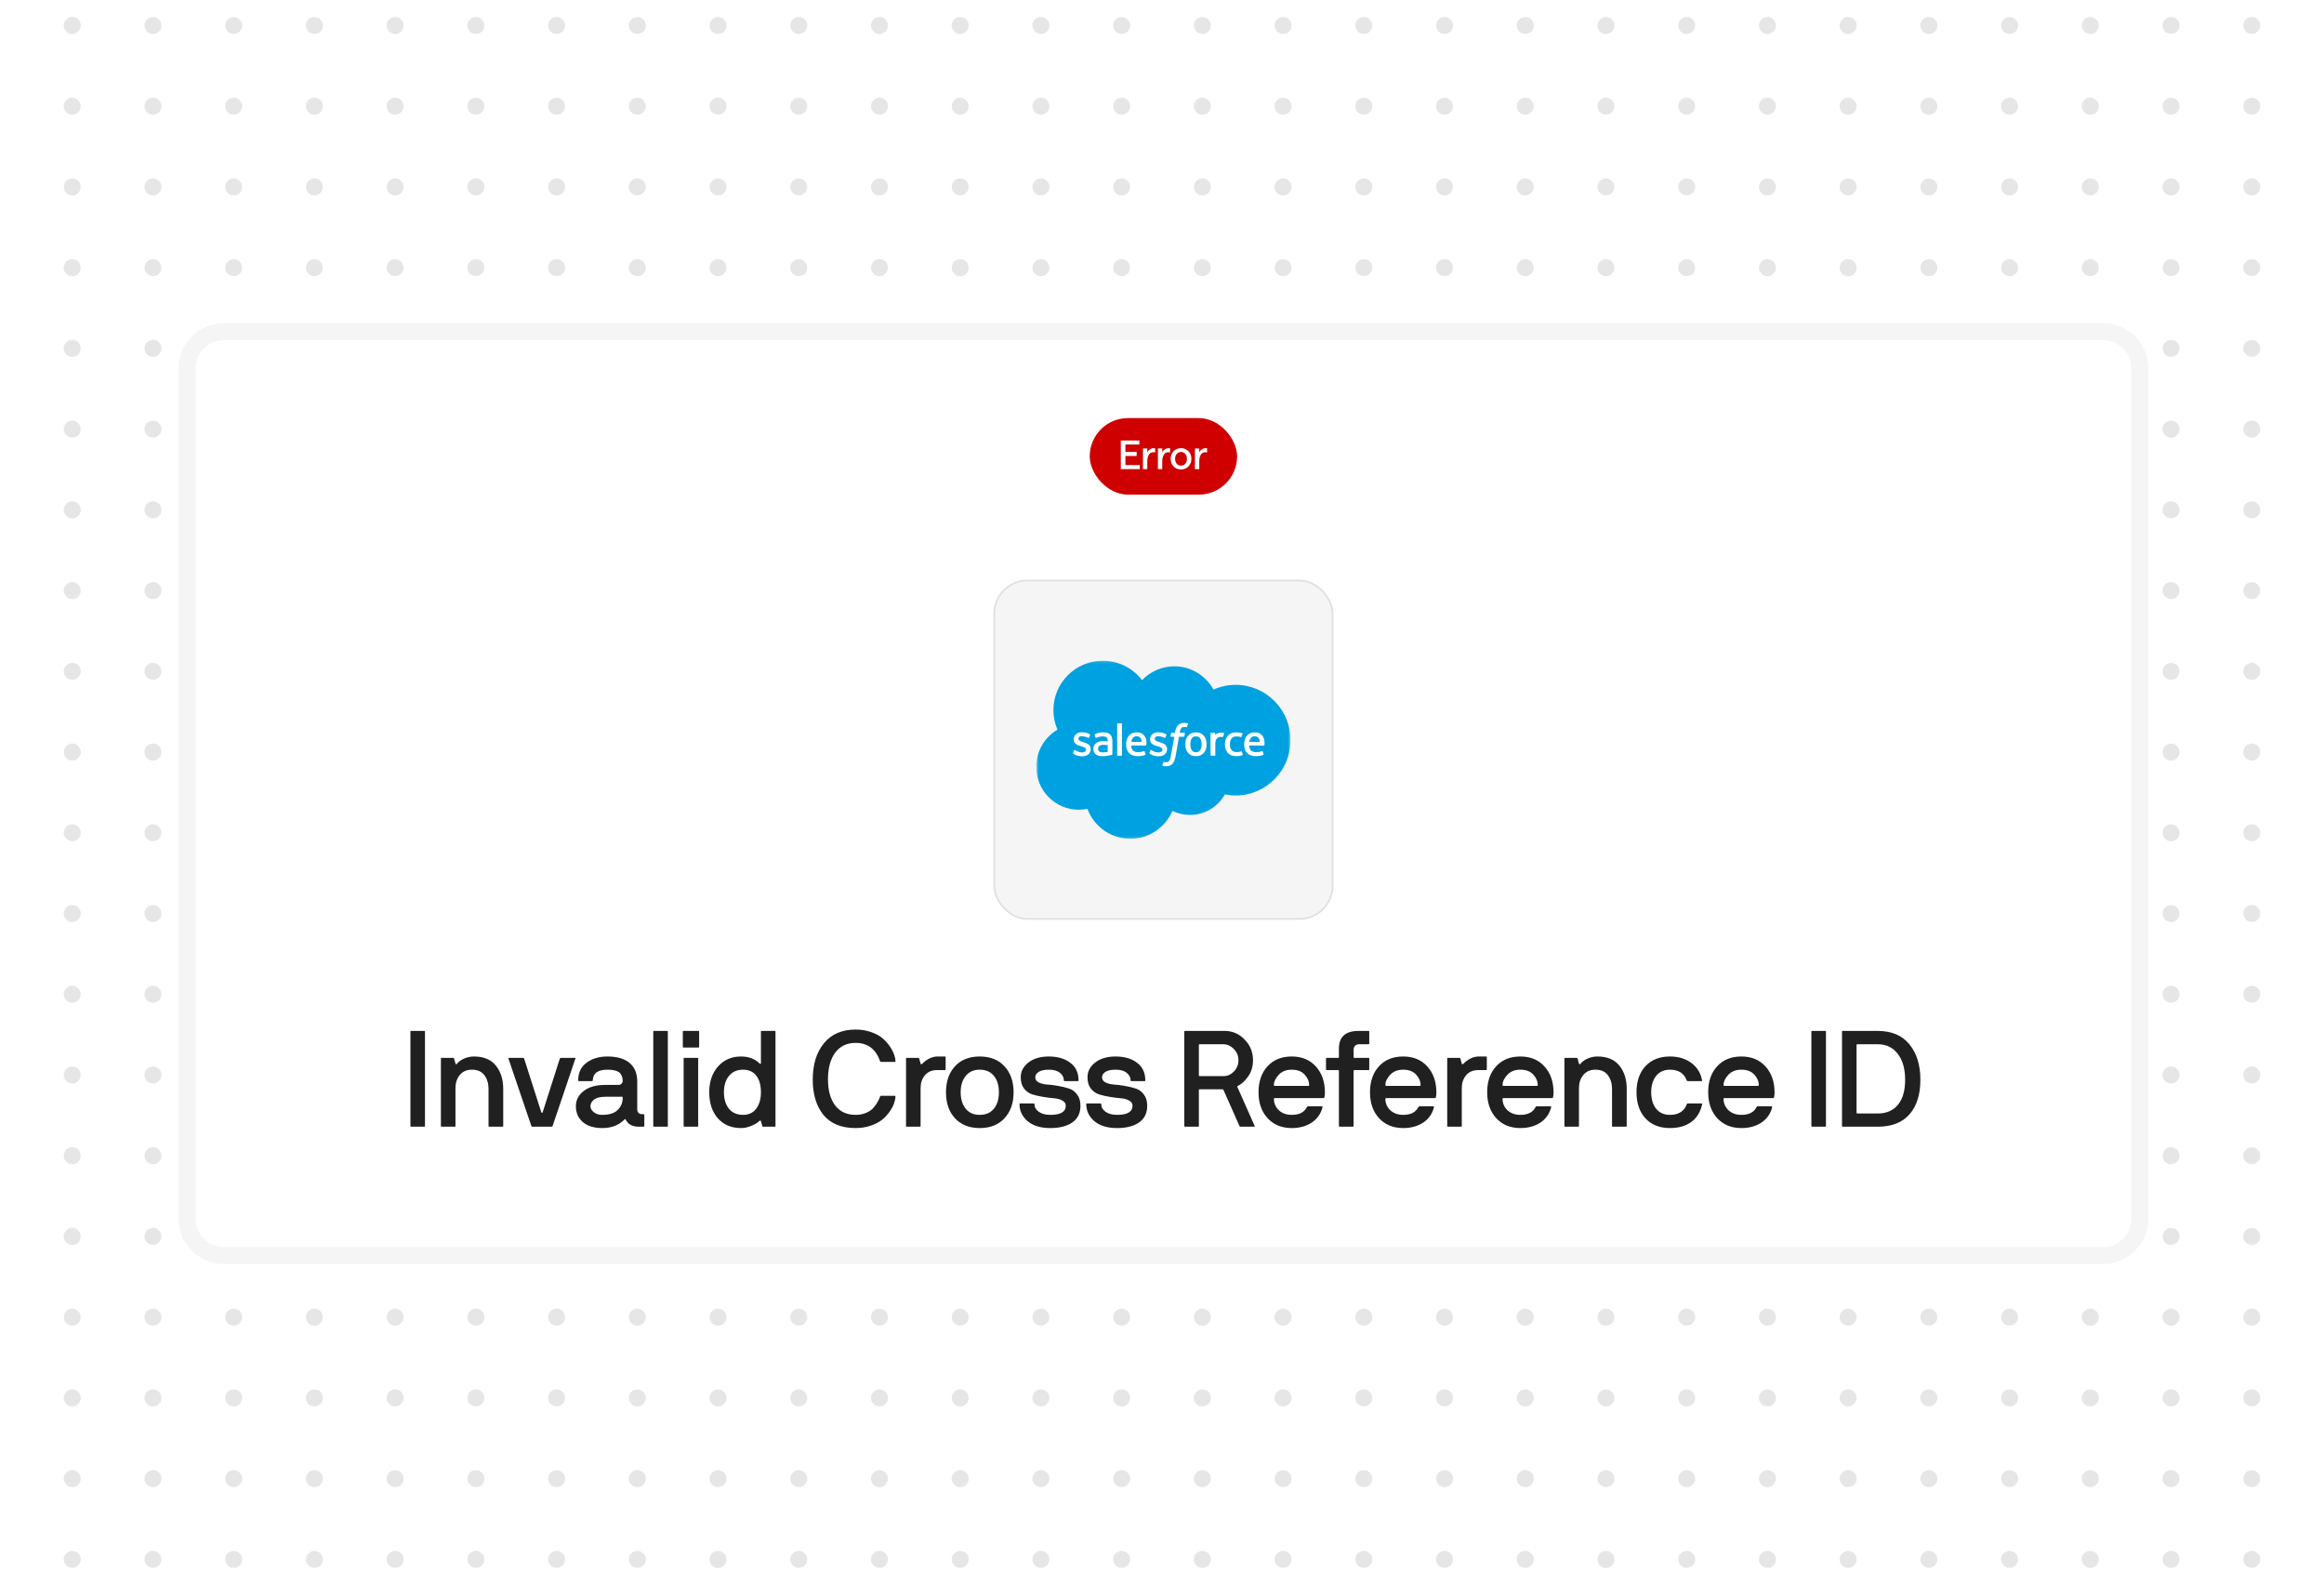 <svg width="820" height="560" viewBox="0 0 820 560" fill="none" xmlns="http://www.w3.org/2000/svg">
<rect x="0" y="0" width="820" height="560" fill="#808080" stroke="none"/>
<g clip-path="url(#clip0_5083_32031)">
<rect width="820" height="560" fill="white"/>
<g opacity="0.1">
<circle cx="-2.986" cy="8.988" r="3" transform="rotate(46.608 -2.986 8.988)" fill="black"/>
<circle cx="25.494" cy="8.988" r="3" transform="rotate(46.608 25.494 8.988)" fill="black"/>
<circle cx="53.975" cy="8.988" r="3" transform="rotate(46.608 53.975 8.988)" fill="black"/>
<circle cx="82.459" cy="8.988" r="3" transform="rotate(46.608 82.459 8.988)" fill="black"/>
<circle cx="110.94" cy="8.988" r="3" transform="rotate(46.608 110.94 8.988)" fill="black"/>
<circle cx="139.42" cy="8.988" r="3" transform="rotate(46.608 139.42 8.988)" fill="black"/>
<circle cx="167.904" cy="8.988" r="3" transform="rotate(46.608 167.904 8.988)" fill="black"/>
<circle cx="196.385" cy="8.988" r="3" transform="rotate(46.608 196.385 8.988)" fill="black"/>
<circle cx="224.869" cy="8.988" r="3" transform="rotate(46.608 224.869 8.988)" fill="black"/>
<circle cx="253.35" cy="8.988" r="3" transform="rotate(46.608 253.35 8.988)" fill="black"/>
<circle cx="281.83" cy="8.988" r="3" transform="rotate(46.608 281.83 8.988)" fill="black"/>
<circle cx="310.315" cy="8.988" r="3" transform="rotate(46.608 310.315 8.988)" fill="black"/>
<circle cx="338.795" cy="8.988" r="3" transform="rotate(46.608 338.795 8.988)" fill="black"/>
<circle cx="367.275" cy="8.988" r="3" transform="rotate(46.608 367.275 8.988)" fill="black"/>
<circle cx="395.76" cy="8.988" r="3" transform="rotate(46.608 395.76 8.988)" fill="black"/>
<circle cx="424.24" cy="8.988" r="3" transform="rotate(46.608 424.24 8.988)" fill="black"/>
<circle cx="452.725" cy="8.988" r="3" transform="rotate(46.608 452.725 8.988)" fill="black"/>
<circle cx="481.205" cy="8.988" r="3" transform="rotate(46.608 481.205 8.988)" fill="black"/>
<circle cx="509.686" cy="8.988" r="3" transform="rotate(46.608 509.686 8.988)" fill="black"/>
<circle cx="538.17" cy="8.988" r="3" transform="rotate(46.608 538.17 8.988)" fill="black"/>
<circle cx="566.651" cy="8.988" r="3" transform="rotate(46.608 566.651 8.988)" fill="black"/>
<circle cx="595.131" cy="8.988" r="3" transform="rotate(46.608 595.131 8.988)" fill="black"/>
<circle cx="623.615" cy="8.988" r="3" transform="rotate(46.608 623.615 8.988)" fill="black"/>
<circle cx="652.096" cy="8.988" r="3" transform="rotate(46.608 652.096 8.988)" fill="black"/>
<circle cx="680.58" cy="8.988" r="3" transform="rotate(46.608 680.58 8.988)" fill="black"/>
<circle cx="709.061" cy="8.988" r="3" transform="rotate(46.608 709.061 8.988)" fill="black"/>
<circle cx="737.541" cy="8.988" r="3" transform="rotate(46.608 737.541 8.988)" fill="black"/>
<circle cx="766.026" cy="8.988" r="3" transform="rotate(46.608 766.026 8.988)" fill="black"/>
<circle cx="794.506" cy="8.988" r="3" transform="rotate(46.608 794.506 8.988)" fill="black"/>
<circle cx="822.986" cy="8.988" r="3" transform="rotate(46.608 822.986 8.988)" fill="black"/>
<circle cx="-2.986" cy="37.47" r="3" transform="rotate(46.608 -2.986 37.47)" fill="black"/>
<circle cx="25.494" cy="37.47" r="3" transform="rotate(46.608 25.494 37.47)" fill="black"/>
<circle cx="53.975" cy="37.47" r="3" transform="rotate(46.608 53.975 37.47)" fill="black"/>
<circle cx="82.459" cy="37.47" r="3" transform="rotate(46.608 82.459 37.47)" fill="black"/>
<circle cx="110.94" cy="37.47" r="3" transform="rotate(46.608 110.94 37.47)" fill="black"/>
<circle cx="139.42" cy="37.47" r="3" transform="rotate(46.608 139.42 37.47)" fill="black"/>
<circle cx="167.904" cy="37.47" r="3" transform="rotate(46.608 167.904 37.47)" fill="black"/>
<circle cx="196.385" cy="37.47" r="3" transform="rotate(46.608 196.385 37.47)" fill="black"/>
<circle cx="224.869" cy="37.47" r="3" transform="rotate(46.608 224.869 37.47)" fill="black"/>
<circle cx="253.35" cy="37.47" r="3" transform="rotate(46.608 253.35 37.47)" fill="black"/>
<circle cx="281.83" cy="37.47" r="3" transform="rotate(46.608 281.83 37.47)" fill="black"/>
<circle cx="310.315" cy="37.47" r="3" transform="rotate(46.608 310.315 37.47)" fill="black"/>
<circle cx="338.795" cy="37.47" r="3" transform="rotate(46.608 338.795 37.47)" fill="black"/>
<circle cx="367.275" cy="37.47" r="3" transform="rotate(46.608 367.275 37.47)" fill="black"/>
<circle cx="395.76" cy="37.47" r="3" transform="rotate(46.608 395.76 37.47)" fill="black"/>
<circle cx="424.24" cy="37.47" r="3" transform="rotate(46.608 424.24 37.47)" fill="black"/>
<circle cx="452.725" cy="37.47" r="3" transform="rotate(46.608 452.725 37.47)" fill="black"/>
<circle cx="481.205" cy="37.47" r="3" transform="rotate(46.608 481.205 37.47)" fill="black"/>
<circle cx="509.686" cy="37.47" r="3" transform="rotate(46.608 509.686 37.47)" fill="black"/>
<circle cx="538.17" cy="37.47" r="3" transform="rotate(46.608 538.17 37.47)" fill="black"/>
<circle cx="566.651" cy="37.47" r="3" transform="rotate(46.608 566.651 37.47)" fill="black"/>
<circle cx="595.131" cy="37.47" r="3" transform="rotate(46.608 595.131 37.47)" fill="black"/>
<circle cx="623.615" cy="37.47" r="3" transform="rotate(46.608 623.615 37.47)" fill="black"/>
<circle cx="652.096" cy="37.47" r="3" transform="rotate(46.608 652.096 37.47)" fill="black"/>
<circle cx="680.58" cy="37.47" r="3" transform="rotate(46.608 680.58 37.47)" fill="black"/>
<circle cx="709.061" cy="37.47" r="3" transform="rotate(46.608 709.061 37.47)" fill="black"/>
<circle cx="737.541" cy="37.47" r="3" transform="rotate(46.608 737.541 37.47)" fill="black"/>
<circle cx="766.026" cy="37.47" r="3" transform="rotate(46.608 766.026 37.47)" fill="black"/>
<circle cx="794.506" cy="37.47" r="3" transform="rotate(46.608 794.506 37.47)" fill="black"/>
<circle cx="822.986" cy="37.47" r="3" transform="rotate(46.608 822.986 37.47)" fill="black"/>
<circle cx="-2.986" cy="65.952" r="3" transform="rotate(46.608 -2.986 65.952)" fill="black"/>
<circle cx="25.494" cy="65.952" r="3" transform="rotate(46.608 25.494 65.952)" fill="black"/>
<circle cx="53.975" cy="65.952" r="3" transform="rotate(46.608 53.975 65.952)" fill="black"/>
<circle cx="82.459" cy="65.952" r="3" transform="rotate(46.608 82.459 65.952)" fill="black"/>
<circle cx="110.94" cy="65.952" r="3" transform="rotate(46.608 110.94 65.952)" fill="black"/>
<circle cx="139.42" cy="65.952" r="3" transform="rotate(46.608 139.42 65.952)" fill="black"/>
<circle cx="167.904" cy="65.952" r="3" transform="rotate(46.608 167.904 65.952)" fill="black"/>
<circle cx="196.385" cy="65.952" r="3" transform="rotate(46.608 196.385 65.952)" fill="black"/>
<circle cx="224.869" cy="65.952" r="3" transform="rotate(46.608 224.869 65.952)" fill="black"/>
<circle cx="253.35" cy="65.952" r="3" transform="rotate(46.608 253.35 65.952)" fill="black"/>
<circle cx="281.83" cy="65.952" r="3" transform="rotate(46.608 281.83 65.952)" fill="black"/>
<circle cx="310.315" cy="65.952" r="3" transform="rotate(46.608 310.315 65.952)" fill="black"/>
<circle cx="338.795" cy="65.952" r="3" transform="rotate(46.608 338.795 65.952)" fill="black"/>
<circle cx="367.275" cy="65.952" r="3" transform="rotate(46.608 367.275 65.952)" fill="black"/>
<circle cx="395.76" cy="65.952" r="3" transform="rotate(46.608 395.76 65.952)" fill="black"/>
<circle cx="424.24" cy="65.952" r="3" transform="rotate(46.608 424.24 65.952)" fill="black"/>
<circle cx="452.725" cy="65.952" r="3" transform="rotate(46.608 452.725 65.952)" fill="black"/>
<circle cx="481.205" cy="65.952" r="3" transform="rotate(46.608 481.205 65.952)" fill="black"/>
<circle cx="509.686" cy="65.952" r="3" transform="rotate(46.608 509.686 65.952)" fill="black"/>
<circle cx="538.17" cy="65.952" r="3" transform="rotate(46.608 538.17 65.952)" fill="black"/>
<circle cx="566.651" cy="65.952" r="3" transform="rotate(46.608 566.651 65.952)" fill="black"/>
<circle cx="595.131" cy="65.952" r="3" transform="rotate(46.608 595.131 65.952)" fill="black"/>
<circle cx="623.615" cy="65.952" r="3" transform="rotate(46.608 623.615 65.952)" fill="black"/>
<circle cx="652.096" cy="65.952" r="3" transform="rotate(46.608 652.096 65.952)" fill="black"/>
<circle cx="680.58" cy="65.952" r="3" transform="rotate(46.608 680.58 65.952)" fill="black"/>
<circle cx="709.061" cy="65.952" r="3" transform="rotate(46.608 709.061 65.952)" fill="black"/>
<circle cx="737.541" cy="65.952" r="3" transform="rotate(46.608 737.541 65.952)" fill="black"/>
<circle cx="766.026" cy="65.952" r="3" transform="rotate(46.608 766.026 65.952)" fill="black"/>
<circle cx="794.506" cy="65.952" r="3" transform="rotate(46.608 794.506 65.952)" fill="black"/>
<circle cx="822.986" cy="65.952" r="3" transform="rotate(46.608 822.986 65.952)" fill="black"/>
<circle cx="-2.986" cy="94.434" r="3" transform="rotate(46.608 -2.986 94.434)" fill="black"/>
<circle cx="25.494" cy="94.434" r="3" transform="rotate(46.608 25.494 94.434)" fill="black"/>
<circle cx="53.975" cy="94.434" r="3" transform="rotate(46.608 53.975 94.434)" fill="black"/>
<circle cx="82.459" cy="94.434" r="3" transform="rotate(46.608 82.459 94.434)" fill="black"/>
<circle cx="110.94" cy="94.434" r="3" transform="rotate(46.608 110.94 94.434)" fill="black"/>
<circle cx="139.42" cy="94.434" r="3" transform="rotate(46.608 139.42 94.434)" fill="black"/>
<circle cx="167.904" cy="94.434" r="3" transform="rotate(46.608 167.904 94.434)" fill="black"/>
<circle cx="196.385" cy="94.434" r="3" transform="rotate(46.608 196.385 94.434)" fill="black"/>
<circle cx="224.869" cy="94.434" r="3" transform="rotate(46.608 224.869 94.434)" fill="black"/>
<circle cx="253.35" cy="94.434" r="3" transform="rotate(46.608 253.35 94.434)" fill="black"/>
<circle cx="281.83" cy="94.434" r="3" transform="rotate(46.608 281.83 94.434)" fill="black"/>
<circle cx="310.315" cy="94.434" r="3" transform="rotate(46.608 310.315 94.434)" fill="black"/>
<circle cx="338.795" cy="94.434" r="3" transform="rotate(46.608 338.795 94.434)" fill="black"/>
<circle cx="367.275" cy="94.434" r="3" transform="rotate(46.608 367.275 94.434)" fill="black"/>
<circle cx="395.76" cy="94.434" r="3" transform="rotate(46.608 395.76 94.434)" fill="black"/>
<circle cx="424.24" cy="94.434" r="3" transform="rotate(46.608 424.24 94.434)" fill="black"/>
<circle cx="452.725" cy="94.434" r="3" transform="rotate(46.608 452.725 94.434)" fill="black"/>
<circle cx="481.205" cy="94.434" r="3" transform="rotate(46.608 481.205 94.434)" fill="black"/>
<circle cx="509.686" cy="94.434" r="3" transform="rotate(46.608 509.686 94.434)" fill="black"/>
<circle cx="538.17" cy="94.434" r="3" transform="rotate(46.608 538.17 94.434)" fill="black"/>
<circle cx="566.651" cy="94.434" r="3" transform="rotate(46.608 566.651 94.434)" fill="black"/>
<circle cx="595.131" cy="94.434" r="3" transform="rotate(46.608 595.131 94.434)" fill="black"/>
<circle cx="623.615" cy="94.434" r="3" transform="rotate(46.608 623.615 94.434)" fill="black"/>
<circle cx="652.096" cy="94.434" r="3" transform="rotate(46.608 652.096 94.434)" fill="black"/>
<circle cx="680.58" cy="94.434" r="3" transform="rotate(46.608 680.58 94.434)" fill="black"/>
<circle cx="709.061" cy="94.434" r="3" transform="rotate(46.608 709.061 94.434)" fill="black"/>
<circle cx="737.541" cy="94.434" r="3" transform="rotate(46.608 737.541 94.434)" fill="black"/>
<circle cx="766.026" cy="94.434" r="3" transform="rotate(46.608 766.026 94.434)" fill="black"/>
<circle cx="794.506" cy="94.434" r="3" transform="rotate(46.608 794.506 94.434)" fill="black"/>
<circle cx="822.986" cy="94.434" r="3" transform="rotate(46.608 822.986 94.434)" fill="black"/>
<circle cx="-2.986" cy="122.916" r="3" transform="rotate(46.608 -2.986 122.916)" fill="black"/>
<circle cx="25.494" cy="122.916" r="3" transform="rotate(46.608 25.494 122.916)" fill="black"/>
<circle cx="53.975" cy="122.916" r="3" transform="rotate(46.608 53.975 122.916)" fill="black"/>
<circle cx="82.459" cy="122.916" r="3" transform="rotate(46.608 82.459 122.916)" fill="black"/>
<circle cx="110.94" cy="122.916" r="3" transform="rotate(46.608 110.94 122.916)" fill="black"/>
<circle cx="139.42" cy="122.916" r="3" transform="rotate(46.608 139.42 122.916)" fill="black"/>
<circle cx="167.904" cy="122.916" r="3" transform="rotate(46.608 167.904 122.916)" fill="black"/>
<circle cx="196.385" cy="122.916" r="3" transform="rotate(46.608 196.385 122.916)" fill="black"/>
<circle cx="224.869" cy="122.916" r="3" transform="rotate(46.608 224.869 122.916)" fill="black"/>
<circle cx="253.35" cy="122.916" r="3" transform="rotate(46.608 253.35 122.916)" fill="black"/>
<circle cx="281.83" cy="122.916" r="3" transform="rotate(46.608 281.83 122.916)" fill="black"/>
<circle cx="310.315" cy="122.916" r="3" transform="rotate(46.608 310.315 122.916)" fill="black"/>
<circle cx="338.795" cy="122.916" r="3" transform="rotate(46.608 338.795 122.916)" fill="black"/>
<circle cx="367.275" cy="122.916" r="3" transform="rotate(46.608 367.275 122.916)" fill="black"/>
<circle cx="395.76" cy="122.916" r="3" transform="rotate(46.608 395.76 122.916)" fill="black"/>
<circle cx="424.24" cy="122.916" r="3" transform="rotate(46.608 424.24 122.916)" fill="black"/>
<circle cx="452.725" cy="122.916" r="3" transform="rotate(46.608 452.725 122.916)" fill="black"/>
<circle cx="481.205" cy="122.916" r="3" transform="rotate(46.608 481.205 122.916)" fill="black"/>
<circle cx="509.686" cy="122.916" r="3" transform="rotate(46.608 509.686 122.916)" fill="black"/>
<circle cx="538.17" cy="122.916" r="3" transform="rotate(46.608 538.17 122.916)" fill="black"/>
<circle cx="566.651" cy="122.916" r="3" transform="rotate(46.608 566.651 122.916)" fill="black"/>
<circle cx="595.131" cy="122.916" r="3" transform="rotate(46.608 595.131 122.916)" fill="black"/>
<circle cx="623.615" cy="122.916" r="3" transform="rotate(46.608 623.615 122.916)" fill="black"/>
<circle cx="652.096" cy="122.916" r="3" transform="rotate(46.608 652.096 122.916)" fill="black"/>
<circle cx="680.58" cy="122.916" r="3" transform="rotate(46.608 680.58 122.916)" fill="black"/>
<circle cx="709.061" cy="122.916" r="3" transform="rotate(46.608 709.061 122.916)" fill="black"/>
<circle cx="737.541" cy="122.916" r="3" transform="rotate(46.608 737.541 122.916)" fill="black"/>
<circle cx="766.026" cy="122.916" r="3" transform="rotate(46.608 766.026 122.916)" fill="black"/>
<circle cx="794.506" cy="122.916" r="3" transform="rotate(46.608 794.506 122.916)" fill="black"/>
<circle cx="822.986" cy="122.916" r="3" transform="rotate(46.608 822.986 122.916)" fill="black"/>
<circle cx="-2.986" cy="151.398" r="3" transform="rotate(46.608 -2.986 151.398)" fill="black"/>
<circle cx="25.494" cy="151.398" r="3" transform="rotate(46.608 25.494 151.398)" fill="black"/>
<circle cx="53.975" cy="151.398" r="3" transform="rotate(46.608 53.975 151.398)" fill="black"/>
<circle cx="82.459" cy="151.398" r="3" transform="rotate(46.608 82.459 151.398)" fill="black"/>
<circle cx="110.94" cy="151.398" r="3" transform="rotate(46.608 110.94 151.398)" fill="black"/>
<circle cx="139.42" cy="151.398" r="3" transform="rotate(46.608 139.42 151.398)" fill="black"/>
<circle cx="167.904" cy="151.398" r="3" transform="rotate(46.608 167.904 151.398)" fill="black"/>
<circle cx="196.385" cy="151.398" r="3" transform="rotate(46.608 196.385 151.398)" fill="black"/>
<circle cx="224.869" cy="151.398" r="3" transform="rotate(46.608 224.869 151.398)" fill="black"/>
<circle cx="253.35" cy="151.398" r="3" transform="rotate(46.608 253.35 151.398)" fill="black"/>
<circle cx="281.83" cy="151.398" r="3" transform="rotate(46.608 281.83 151.398)" fill="black"/>
<circle cx="310.315" cy="151.398" r="3" transform="rotate(46.608 310.315 151.398)" fill="black"/>
<circle cx="338.795" cy="151.398" r="3" transform="rotate(46.608 338.795 151.398)" fill="black"/>
<circle cx="367.275" cy="151.398" r="3" transform="rotate(46.608 367.275 151.398)" fill="black"/>
<circle cx="395.76" cy="151.398" r="3" transform="rotate(46.608 395.76 151.398)" fill="black"/>
<circle cx="424.24" cy="151.398" r="3" transform="rotate(46.608 424.24 151.398)" fill="black"/>
<circle cx="452.725" cy="151.398" r="3" transform="rotate(46.608 452.725 151.398)" fill="black"/>
<circle cx="481.205" cy="151.398" r="3" transform="rotate(46.608 481.205 151.398)" fill="black"/>
<circle cx="509.686" cy="151.398" r="3" transform="rotate(46.608 509.686 151.398)" fill="black"/>
<circle cx="538.17" cy="151.398" r="3" transform="rotate(46.608 538.17 151.398)" fill="black"/>
<circle cx="566.651" cy="151.398" r="3" transform="rotate(46.608 566.651 151.398)" fill="black"/>
<circle cx="595.131" cy="151.398" r="3" transform="rotate(46.608 595.131 151.398)" fill="black"/>
<circle cx="623.615" cy="151.398" r="3" transform="rotate(46.608 623.615 151.398)" fill="black"/>
<circle cx="652.096" cy="151.398" r="3" transform="rotate(46.608 652.096 151.398)" fill="black"/>
<circle cx="680.58" cy="151.398" r="3" transform="rotate(46.608 680.58 151.398)" fill="black"/>
<circle cx="709.061" cy="151.398" r="3" transform="rotate(46.608 709.061 151.398)" fill="black"/>
<circle cx="737.541" cy="151.398" r="3" transform="rotate(46.608 737.541 151.398)" fill="black"/>
<circle cx="766.026" cy="151.398" r="3" transform="rotate(46.608 766.026 151.398)" fill="black"/>
<circle cx="794.506" cy="151.398" r="3" transform="rotate(46.608 794.506 151.398)" fill="black"/>
<circle cx="822.986" cy="151.398" r="3" transform="rotate(46.608 822.986 151.398)" fill="black"/>
<circle cx="-2.986" cy="179.88" r="3" transform="rotate(46.608 -2.986 179.88)" fill="black"/>
<circle cx="25.494" cy="179.88" r="3" transform="rotate(46.608 25.494 179.88)" fill="black"/>
<circle cx="53.975" cy="179.88" r="3" transform="rotate(46.608 53.975 179.88)" fill="black"/>
<circle cx="82.459" cy="179.88" r="3" transform="rotate(46.608 82.459 179.88)" fill="black"/>
<circle cx="110.94" cy="179.88" r="3" transform="rotate(46.608 110.94 179.88)" fill="black"/>
<circle cx="139.42" cy="179.88" r="3" transform="rotate(46.608 139.42 179.88)" fill="black"/>
<circle cx="167.904" cy="179.88" r="3" transform="rotate(46.608 167.904 179.88)" fill="black"/>
<circle cx="196.385" cy="179.88" r="3" transform="rotate(46.608 196.385 179.88)" fill="black"/>
<circle cx="224.869" cy="179.88" r="3" transform="rotate(46.608 224.869 179.88)" fill="black"/>
<circle cx="253.35" cy="179.88" r="3" transform="rotate(46.608 253.35 179.88)" fill="black"/>
<circle cx="281.83" cy="179.88" r="3" transform="rotate(46.608 281.83 179.88)" fill="black"/>
<circle cx="310.315" cy="179.88" r="3" transform="rotate(46.608 310.315 179.88)" fill="black"/>
<circle cx="338.795" cy="179.88" r="3" transform="rotate(46.608 338.795 179.88)" fill="black"/>
<circle cx="367.275" cy="179.88" r="3" transform="rotate(46.608 367.275 179.88)" fill="black"/>
<circle cx="395.76" cy="179.88" r="3" transform="rotate(46.608 395.76 179.88)" fill="black"/>
<circle cx="424.24" cy="179.88" r="3" transform="rotate(46.608 424.24 179.88)" fill="black"/>
<circle cx="452.725" cy="179.88" r="3" transform="rotate(46.608 452.725 179.88)" fill="black"/>
<circle cx="481.205" cy="179.88" r="3" transform="rotate(46.608 481.205 179.88)" fill="black"/>
<circle cx="509.686" cy="179.88" r="3" transform="rotate(46.608 509.686 179.88)" fill="black"/>
<circle cx="538.17" cy="179.88" r="3" transform="rotate(46.608 538.17 179.88)" fill="black"/>
<circle cx="566.651" cy="179.88" r="3" transform="rotate(46.608 566.651 179.88)" fill="black"/>
<circle cx="595.131" cy="179.88" r="3" transform="rotate(46.608 595.131 179.88)" fill="black"/>
<circle cx="623.615" cy="179.88" r="3" transform="rotate(46.608 623.615 179.88)" fill="black"/>
<circle cx="652.096" cy="179.88" r="3" transform="rotate(46.608 652.096 179.88)" fill="black"/>
<circle cx="680.58" cy="179.88" r="3" transform="rotate(46.608 680.58 179.88)" fill="black"/>
<circle cx="709.061" cy="179.88" r="3" transform="rotate(46.608 709.061 179.88)" fill="black"/>
<circle cx="737.541" cy="179.88" r="3" transform="rotate(46.608 737.541 179.88)" fill="black"/>
<circle cx="766.026" cy="179.88" r="3" transform="rotate(46.608 766.026 179.88)" fill="black"/>
<circle cx="794.506" cy="179.88" r="3" transform="rotate(46.608 794.506 179.88)" fill="black"/>
<circle cx="822.986" cy="179.88" r="3" transform="rotate(46.608 822.986 179.88)" fill="black"/>
<circle cx="-2.986" cy="208.362" r="3" transform="rotate(46.608 -2.986 208.362)" fill="black"/>
<circle cx="25.494" cy="208.362" r="3" transform="rotate(46.608 25.494 208.362)" fill="black"/>
<circle cx="53.975" cy="208.362" r="3" transform="rotate(46.608 53.975 208.362)" fill="black"/>
<circle cx="82.459" cy="208.362" r="3" transform="rotate(46.608 82.459 208.362)" fill="black"/>
<circle cx="110.94" cy="208.362" r="3" transform="rotate(46.608 110.94 208.362)" fill="black"/>
<circle cx="139.42" cy="208.362" r="3" transform="rotate(46.608 139.42 208.362)" fill="black"/>
<circle cx="167.904" cy="208.362" r="3" transform="rotate(46.608 167.904 208.362)" fill="black"/>
<circle cx="196.385" cy="208.362" r="3" transform="rotate(46.608 196.385 208.362)" fill="black"/>
<circle cx="224.869" cy="208.362" r="3" transform="rotate(46.608 224.869 208.362)" fill="black"/>
<circle cx="253.35" cy="208.362" r="3" transform="rotate(46.608 253.35 208.362)" fill="black"/>
<circle cx="281.83" cy="208.362" r="3" transform="rotate(46.608 281.83 208.362)" fill="black"/>
<circle cx="310.315" cy="208.362" r="3" transform="rotate(46.608 310.315 208.362)" fill="black"/>
<circle cx="338.795" cy="208.362" r="3" transform="rotate(46.608 338.795 208.362)" fill="black"/>
<circle cx="367.275" cy="208.362" r="3" transform="rotate(46.608 367.275 208.362)" fill="black"/>
<circle cx="395.76" cy="208.362" r="3" transform="rotate(46.608 395.76 208.362)" fill="black"/>
<circle cx="424.24" cy="208.362" r="3" transform="rotate(46.608 424.24 208.362)" fill="black"/>
<circle cx="452.725" cy="208.362" r="3" transform="rotate(46.608 452.725 208.362)" fill="black"/>
<circle cx="481.205" cy="208.362" r="3" transform="rotate(46.608 481.205 208.362)" fill="black"/>
<circle cx="509.686" cy="208.362" r="3" transform="rotate(46.608 509.686 208.362)" fill="black"/>
<circle cx="538.17" cy="208.362" r="3" transform="rotate(46.608 538.17 208.362)" fill="black"/>
<circle cx="566.651" cy="208.362" r="3" transform="rotate(46.608 566.651 208.362)" fill="black"/>
<circle cx="595.131" cy="208.362" r="3" transform="rotate(46.608 595.131 208.362)" fill="black"/>
<circle cx="623.615" cy="208.362" r="3" transform="rotate(46.608 623.615 208.362)" fill="black"/>
<circle cx="652.096" cy="208.362" r="3" transform="rotate(46.608 652.096 208.362)" fill="black"/>
<circle cx="680.58" cy="208.362" r="3" transform="rotate(46.608 680.58 208.362)" fill="black"/>
<circle cx="709.061" cy="208.362" r="3" transform="rotate(46.608 709.061 208.362)" fill="black"/>
<circle cx="737.541" cy="208.362" r="3" transform="rotate(46.608 737.541 208.362)" fill="black"/>
<circle cx="766.026" cy="208.362" r="3" transform="rotate(46.608 766.026 208.362)" fill="black"/>
<circle cx="794.506" cy="208.362" r="3" transform="rotate(46.608 794.506 208.362)" fill="black"/>
<circle cx="822.986" cy="208.362" r="3" transform="rotate(46.608 822.986 208.362)" fill="black"/>
<circle cx="-2.986" cy="236.844" r="3" transform="rotate(46.608 -2.986 236.844)" fill="black"/>
<circle cx="25.494" cy="236.844" r="3" transform="rotate(46.608 25.494 236.844)" fill="black"/>
<circle cx="53.975" cy="236.844" r="3" transform="rotate(46.608 53.975 236.844)" fill="black"/>
<circle cx="82.459" cy="236.844" r="3" transform="rotate(46.608 82.459 236.844)" fill="black"/>
<circle cx="110.94" cy="236.844" r="3" transform="rotate(46.608 110.94 236.844)" fill="black"/>
<circle cx="139.42" cy="236.844" r="3" transform="rotate(46.608 139.42 236.844)" fill="black"/>
<circle cx="167.904" cy="236.844" r="3" transform="rotate(46.608 167.904 236.844)" fill="black"/>
<circle cx="196.385" cy="236.844" r="3" transform="rotate(46.608 196.385 236.844)" fill="black"/>
<circle cx="224.869" cy="236.844" r="3" transform="rotate(46.608 224.869 236.844)" fill="black"/>
<circle cx="253.35" cy="236.844" r="3" transform="rotate(46.608 253.35 236.844)" fill="black"/>
<circle cx="281.83" cy="236.844" r="3" transform="rotate(46.608 281.83 236.844)" fill="black"/>
<circle cx="310.315" cy="236.844" r="3" transform="rotate(46.608 310.315 236.844)" fill="black"/>
<circle cx="338.795" cy="236.844" r="3" transform="rotate(46.608 338.795 236.844)" fill="black"/>
<circle cx="367.275" cy="236.844" r="3" transform="rotate(46.608 367.275 236.844)" fill="black"/>
<circle cx="395.76" cy="236.844" r="3" transform="rotate(46.608 395.76 236.844)" fill="black"/>
<circle cx="424.24" cy="236.844" r="3" transform="rotate(46.608 424.24 236.844)" fill="black"/>
<circle cx="452.725" cy="236.844" r="3" transform="rotate(46.608 452.725 236.844)" fill="black"/>
<circle cx="481.205" cy="236.844" r="3" transform="rotate(46.608 481.205 236.844)" fill="black"/>
<circle cx="509.686" cy="236.844" r="3" transform="rotate(46.608 509.686 236.844)" fill="black"/>
<circle cx="538.17" cy="236.844" r="3" transform="rotate(46.608 538.17 236.844)" fill="black"/>
<circle cx="566.651" cy="236.844" r="3" transform="rotate(46.608 566.651 236.844)" fill="black"/>
<circle cx="595.131" cy="236.844" r="3" transform="rotate(46.608 595.131 236.844)" fill="black"/>
<circle cx="623.615" cy="236.844" r="3" transform="rotate(46.608 623.615 236.844)" fill="black"/>
<circle cx="652.096" cy="236.844" r="3" transform="rotate(46.608 652.096 236.844)" fill="black"/>
<circle cx="680.58" cy="236.844" r="3" transform="rotate(46.608 680.58 236.844)" fill="black"/>
<circle cx="709.061" cy="236.844" r="3" transform="rotate(46.608 709.061 236.844)" fill="black"/>
<circle cx="737.541" cy="236.844" r="3" transform="rotate(46.608 737.541 236.844)" fill="black"/>
<circle cx="766.026" cy="236.844" r="3" transform="rotate(46.608 766.026 236.844)" fill="black"/>
<circle cx="794.506" cy="236.844" r="3" transform="rotate(46.608 794.506 236.844)" fill="black"/>
<circle cx="822.986" cy="236.844" r="3" transform="rotate(46.608 822.986 236.844)" fill="black"/>
<circle cx="-2.986" cy="265.326" r="3" transform="rotate(46.608 -2.986 265.326)" fill="black"/>
<circle cx="25.494" cy="265.326" r="3" transform="rotate(46.608 25.494 265.326)" fill="black"/>
<circle cx="53.975" cy="265.326" r="3" transform="rotate(46.608 53.975 265.326)" fill="black"/>
<circle cx="82.459" cy="265.326" r="3" transform="rotate(46.608 82.459 265.326)" fill="black"/>
<circle cx="110.94" cy="265.326" r="3" transform="rotate(46.608 110.94 265.326)" fill="black"/>
<circle cx="139.42" cy="265.326" r="3" transform="rotate(46.608 139.42 265.326)" fill="black"/>
<circle cx="167.904" cy="265.326" r="3" transform="rotate(46.608 167.904 265.326)" fill="black"/>
<circle cx="196.385" cy="265.326" r="3" transform="rotate(46.608 196.385 265.326)" fill="black"/>
<circle cx="224.869" cy="265.326" r="3" transform="rotate(46.608 224.869 265.326)" fill="black"/>
<circle cx="253.35" cy="265.326" r="3" transform="rotate(46.608 253.35 265.326)" fill="black"/>
<circle cx="281.83" cy="265.326" r="3" transform="rotate(46.608 281.83 265.326)" fill="black"/>
<circle cx="310.315" cy="265.326" r="3" transform="rotate(46.608 310.315 265.326)" fill="black"/>
<circle cx="338.795" cy="265.326" r="3" transform="rotate(46.608 338.795 265.326)" fill="black"/>
<circle cx="367.275" cy="265.326" r="3" transform="rotate(46.608 367.275 265.326)" fill="black"/>
<circle cx="395.76" cy="265.326" r="3" transform="rotate(46.608 395.76 265.326)" fill="black"/>
<circle cx="424.24" cy="265.326" r="3" transform="rotate(46.608 424.24 265.326)" fill="black"/>
<circle cx="452.725" cy="265.326" r="3" transform="rotate(46.608 452.725 265.326)" fill="black"/>
<circle cx="481.205" cy="265.326" r="3" transform="rotate(46.608 481.205 265.326)" fill="black"/>
<circle cx="509.686" cy="265.326" r="3" transform="rotate(46.608 509.686 265.326)" fill="black"/>
<circle cx="538.17" cy="265.326" r="3" transform="rotate(46.608 538.17 265.326)" fill="black"/>
<circle cx="566.651" cy="265.326" r="3" transform="rotate(46.608 566.651 265.326)" fill="black"/>
<circle cx="595.131" cy="265.326" r="3" transform="rotate(46.608 595.131 265.326)" fill="black"/>
<circle cx="623.615" cy="265.326" r="3" transform="rotate(46.608 623.615 265.326)" fill="black"/>
<circle cx="652.096" cy="265.326" r="3" transform="rotate(46.608 652.096 265.326)" fill="black"/>
<circle cx="680.58" cy="265.326" r="3" transform="rotate(46.608 680.58 265.326)" fill="black"/>
<circle cx="709.061" cy="265.326" r="3" transform="rotate(46.608 709.061 265.326)" fill="black"/>
<circle cx="737.541" cy="265.326" r="3" transform="rotate(46.608 737.541 265.326)" fill="black"/>
<circle cx="766.026" cy="265.326" r="3" transform="rotate(46.608 766.026 265.326)" fill="black"/>
<circle cx="794.506" cy="265.326" r="3" transform="rotate(46.608 794.506 265.326)" fill="black"/>
<circle cx="822.986" cy="265.326" r="3" transform="rotate(46.608 822.986 265.326)" fill="black"/>
<circle cx="-2.986" cy="293.807" r="3" transform="rotate(46.608 -2.986 293.807)" fill="black"/>
<circle cx="25.494" cy="293.807" r="3" transform="rotate(46.608 25.494 293.807)" fill="black"/>
<circle cx="53.975" cy="293.807" r="3" transform="rotate(46.608 53.975 293.807)" fill="black"/>
<circle cx="82.459" cy="293.807" r="3" transform="rotate(46.608 82.459 293.807)" fill="black"/>
<circle cx="110.94" cy="293.807" r="3" transform="rotate(46.608 110.94 293.807)" fill="black"/>
<circle cx="139.42" cy="293.807" r="3" transform="rotate(46.608 139.42 293.807)" fill="black"/>
<circle cx="167.904" cy="293.807" r="3" transform="rotate(46.608 167.904 293.807)" fill="black"/>
<circle cx="196.385" cy="293.807" r="3" transform="rotate(46.608 196.385 293.807)" fill="black"/>
<circle cx="224.869" cy="293.807" r="3" transform="rotate(46.608 224.869 293.807)" fill="black"/>
<circle cx="253.35" cy="293.807" r="3" transform="rotate(46.608 253.35 293.807)" fill="black"/>
<circle cx="281.83" cy="293.807" r="3" transform="rotate(46.608 281.83 293.807)" fill="black"/>
<circle cx="310.315" cy="293.807" r="3" transform="rotate(46.608 310.315 293.807)" fill="black"/>
<circle cx="338.795" cy="293.807" r="3" transform="rotate(46.608 338.795 293.807)" fill="black"/>
<circle cx="367.275" cy="293.807" r="3" transform="rotate(46.608 367.275 293.807)" fill="black"/>
<circle cx="395.76" cy="293.807" r="3" transform="rotate(46.608 395.76 293.807)" fill="black"/>
<circle cx="424.24" cy="293.807" r="3" transform="rotate(46.608 424.24 293.807)" fill="black"/>
<circle cx="452.725" cy="293.807" r="3" transform="rotate(46.608 452.725 293.807)" fill="black"/>
<circle cx="481.205" cy="293.807" r="3" transform="rotate(46.608 481.205 293.807)" fill="black"/>
<circle cx="509.686" cy="293.807" r="3" transform="rotate(46.608 509.686 293.807)" fill="black"/>
<circle cx="538.17" cy="293.807" r="3" transform="rotate(46.608 538.17 293.807)" fill="black"/>
<circle cx="566.651" cy="293.807" r="3" transform="rotate(46.608 566.651 293.807)" fill="black"/>
<circle cx="595.131" cy="293.807" r="3" transform="rotate(46.608 595.131 293.807)" fill="black"/>
<circle cx="623.615" cy="293.807" r="3" transform="rotate(46.608 623.615 293.807)" fill="black"/>
<circle cx="652.096" cy="293.807" r="3" transform="rotate(46.608 652.096 293.807)" fill="black"/>
<circle cx="680.58" cy="293.807" r="3" transform="rotate(46.608 680.58 293.807)" fill="black"/>
<circle cx="709.061" cy="293.807" r="3" transform="rotate(46.608 709.061 293.807)" fill="black"/>
<circle cx="737.541" cy="293.807" r="3" transform="rotate(46.608 737.541 293.807)" fill="black"/>
<circle cx="766.026" cy="293.807" r="3" transform="rotate(46.608 766.026 293.807)" fill="black"/>
<circle cx="794.506" cy="293.807" r="3" transform="rotate(46.608 794.506 293.807)" fill="black"/>
<circle cx="822.986" cy="293.807" r="3" transform="rotate(46.608 822.986 293.807)" fill="black"/>
<circle cx="-2.986" cy="322.289" r="3" transform="rotate(46.608 -2.986 322.289)" fill="black"/>
<circle cx="25.494" cy="322.289" r="3" transform="rotate(46.608 25.494 322.289)" fill="black"/>
<circle cx="53.975" cy="322.289" r="3" transform="rotate(46.608 53.975 322.289)" fill="black"/>
<circle cx="82.459" cy="322.289" r="3" transform="rotate(46.608 82.459 322.289)" fill="black"/>
<circle cx="110.94" cy="322.289" r="3" transform="rotate(46.608 110.94 322.289)" fill="black"/>
<circle cx="139.42" cy="322.289" r="3" transform="rotate(46.608 139.42 322.289)" fill="black"/>
<circle cx="167.904" cy="322.289" r="3" transform="rotate(46.608 167.904 322.289)" fill="black"/>
<circle cx="196.385" cy="322.289" r="3" transform="rotate(46.608 196.385 322.289)" fill="black"/>
<circle cx="224.869" cy="322.289" r="3" transform="rotate(46.608 224.869 322.289)" fill="black"/>
<circle cx="253.35" cy="322.289" r="3" transform="rotate(46.608 253.35 322.289)" fill="black"/>
<circle cx="281.83" cy="322.289" r="3" transform="rotate(46.608 281.83 322.289)" fill="black"/>
<circle cx="310.315" cy="322.289" r="3" transform="rotate(46.608 310.315 322.289)" fill="black"/>
<circle cx="338.795" cy="322.289" r="3" transform="rotate(46.608 338.795 322.289)" fill="black"/>
<circle cx="367.275" cy="322.289" r="3" transform="rotate(46.608 367.275 322.289)" fill="black"/>
<circle cx="395.76" cy="322.289" r="3" transform="rotate(46.608 395.76 322.289)" fill="black"/>
<circle cx="424.24" cy="322.289" r="3" transform="rotate(46.608 424.24 322.289)" fill="black"/>
<circle cx="452.725" cy="322.289" r="3" transform="rotate(46.608 452.725 322.289)" fill="black"/>
<circle cx="481.205" cy="322.289" r="3" transform="rotate(46.608 481.205 322.289)" fill="black"/>
<circle cx="509.686" cy="322.289" r="3" transform="rotate(46.608 509.686 322.289)" fill="black"/>
<circle cx="538.17" cy="322.289" r="3" transform="rotate(46.608 538.17 322.289)" fill="black"/>
<circle cx="566.651" cy="322.289" r="3" transform="rotate(46.608 566.651 322.289)" fill="black"/>
<circle cx="595.131" cy="322.289" r="3" transform="rotate(46.608 595.131 322.289)" fill="black"/>
<circle cx="623.615" cy="322.289" r="3" transform="rotate(46.608 623.615 322.289)" fill="black"/>
<circle cx="652.096" cy="322.289" r="3" transform="rotate(46.608 652.096 322.289)" fill="black"/>
<circle cx="680.58" cy="322.289" r="3" transform="rotate(46.608 680.58 322.289)" fill="black"/>
<circle cx="709.061" cy="322.289" r="3" transform="rotate(46.608 709.061 322.289)" fill="black"/>
<circle cx="737.541" cy="322.289" r="3" transform="rotate(46.608 737.541 322.289)" fill="black"/>
<circle cx="766.026" cy="322.289" r="3" transform="rotate(46.608 766.026 322.289)" fill="black"/>
<circle cx="794.506" cy="322.289" r="3" transform="rotate(46.608 794.506 322.289)" fill="black"/>
<circle cx="822.986" cy="322.289" r="3" transform="rotate(46.608 822.986 322.289)" fill="black"/>
<circle cx="-2.986" cy="350.771" r="3" transform="rotate(46.608 -2.986 350.771)" fill="black"/>
<circle cx="25.494" cy="350.771" r="3" transform="rotate(46.608 25.494 350.771)" fill="black"/>
<circle cx="53.975" cy="350.771" r="3" transform="rotate(46.608 53.975 350.771)" fill="black"/>
<circle cx="82.459" cy="350.771" r="3" transform="rotate(46.608 82.459 350.771)" fill="black"/>
<circle cx="110.94" cy="350.771" r="3" transform="rotate(46.608 110.94 350.771)" fill="black"/>
<circle cx="139.42" cy="350.771" r="3" transform="rotate(46.608 139.42 350.771)" fill="black"/>
<circle cx="167.904" cy="350.771" r="3" transform="rotate(46.608 167.904 350.771)" fill="black"/>
<circle cx="196.385" cy="350.771" r="3" transform="rotate(46.608 196.385 350.771)" fill="black"/>
<circle cx="224.869" cy="350.771" r="3" transform="rotate(46.608 224.869 350.771)" fill="black"/>
<circle cx="253.35" cy="350.771" r="3" transform="rotate(46.608 253.35 350.771)" fill="black"/>
<circle cx="281.83" cy="350.771" r="3" transform="rotate(46.608 281.83 350.771)" fill="black"/>
<circle cx="310.315" cy="350.771" r="3" transform="rotate(46.608 310.315 350.771)" fill="black"/>
<circle cx="338.795" cy="350.771" r="3" transform="rotate(46.608 338.795 350.771)" fill="black"/>
<circle cx="367.275" cy="350.771" r="3" transform="rotate(46.608 367.275 350.771)" fill="black"/>
<circle cx="395.76" cy="350.771" r="3" transform="rotate(46.608 395.76 350.771)" fill="black"/>
<circle cx="424.24" cy="350.771" r="3" transform="rotate(46.608 424.24 350.771)" fill="black"/>
<circle cx="452.725" cy="350.771" r="3" transform="rotate(46.608 452.725 350.771)" fill="black"/>
<circle cx="481.205" cy="350.771" r="3" transform="rotate(46.608 481.205 350.771)" fill="black"/>
<circle cx="509.686" cy="350.771" r="3" transform="rotate(46.608 509.686 350.771)" fill="black"/>
<circle cx="538.17" cy="350.771" r="3" transform="rotate(46.608 538.17 350.771)" fill="black"/>
<circle cx="566.651" cy="350.771" r="3" transform="rotate(46.608 566.651 350.771)" fill="black"/>
<circle cx="595.131" cy="350.771" r="3" transform="rotate(46.608 595.131 350.771)" fill="black"/>
<circle cx="623.615" cy="350.771" r="3" transform="rotate(46.608 623.615 350.771)" fill="black"/>
<circle cx="652.096" cy="350.771" r="3" transform="rotate(46.608 652.096 350.771)" fill="black"/>
<circle cx="680.58" cy="350.771" r="3" transform="rotate(46.608 680.58 350.771)" fill="black"/>
<circle cx="709.061" cy="350.771" r="3" transform="rotate(46.608 709.061 350.771)" fill="black"/>
<circle cx="737.541" cy="350.771" r="3" transform="rotate(46.608 737.541 350.771)" fill="black"/>
<circle cx="766.026" cy="350.771" r="3" transform="rotate(46.608 766.026 350.771)" fill="black"/>
<circle cx="794.506" cy="350.771" r="3" transform="rotate(46.608 794.506 350.771)" fill="black"/>
<circle cx="822.986" cy="350.771" r="3" transform="rotate(46.608 822.986 350.771)" fill="black"/>
<circle cx="-2.986" cy="379.253" r="3" transform="rotate(46.608 -2.986 379.253)" fill="black"/>
<circle cx="25.494" cy="379.253" r="3" transform="rotate(46.608 25.494 379.253)" fill="black"/>
<circle cx="53.975" cy="379.253" r="3" transform="rotate(46.608 53.975 379.253)" fill="black"/>
<circle cx="82.459" cy="379.253" r="3" transform="rotate(46.608 82.459 379.253)" fill="black"/>
<circle cx="110.94" cy="379.253" r="3" transform="rotate(46.608 110.94 379.253)" fill="black"/>
<circle cx="139.42" cy="379.253" r="3" transform="rotate(46.608 139.42 379.253)" fill="black"/>
<circle cx="167.904" cy="379.253" r="3" transform="rotate(46.608 167.904 379.253)" fill="black"/>
<circle cx="196.385" cy="379.253" r="3" transform="rotate(46.608 196.385 379.253)" fill="black"/>
<circle cx="224.869" cy="379.253" r="3" transform="rotate(46.608 224.869 379.253)" fill="black"/>
<circle cx="253.35" cy="379.253" r="3" transform="rotate(46.608 253.35 379.253)" fill="black"/>
<circle cx="281.83" cy="379.253" r="3" transform="rotate(46.608 281.83 379.253)" fill="black"/>
<circle cx="310.315" cy="379.253" r="3" transform="rotate(46.608 310.315 379.253)" fill="black"/>
<circle cx="338.795" cy="379.253" r="3" transform="rotate(46.608 338.795 379.253)" fill="black"/>
<circle cx="367.275" cy="379.253" r="3" transform="rotate(46.608 367.275 379.253)" fill="black"/>
<circle cx="395.76" cy="379.253" r="3" transform="rotate(46.608 395.76 379.253)" fill="black"/>
<circle cx="424.24" cy="379.253" r="3" transform="rotate(46.608 424.24 379.253)" fill="black"/>
<circle cx="452.725" cy="379.253" r="3" transform="rotate(46.608 452.725 379.253)" fill="black"/>
<circle cx="481.205" cy="379.253" r="3" transform="rotate(46.608 481.205 379.253)" fill="black"/>
<circle cx="509.686" cy="379.253" r="3" transform="rotate(46.608 509.686 379.253)" fill="black"/>
<circle cx="538.17" cy="379.253" r="3" transform="rotate(46.608 538.17 379.253)" fill="black"/>
<circle cx="566.651" cy="379.253" r="3" transform="rotate(46.608 566.651 379.253)" fill="black"/>
<circle cx="595.131" cy="379.253" r="3" transform="rotate(46.608 595.131 379.253)" fill="black"/>
<circle cx="623.615" cy="379.253" r="3" transform="rotate(46.608 623.615 379.253)" fill="black"/>
<circle cx="652.096" cy="379.253" r="3" transform="rotate(46.608 652.096 379.253)" fill="black"/>
<circle cx="680.58" cy="379.253" r="3" transform="rotate(46.608 680.58 379.253)" fill="black"/>
<circle cx="709.061" cy="379.253" r="3" transform="rotate(46.608 709.061 379.253)" fill="black"/>
<circle cx="737.541" cy="379.253" r="3" transform="rotate(46.608 737.541 379.253)" fill="black"/>
<circle cx="766.026" cy="379.253" r="3" transform="rotate(46.608 766.026 379.253)" fill="black"/>
<circle cx="794.506" cy="379.253" r="3" transform="rotate(46.608 794.506 379.253)" fill="black"/>
<circle cx="822.986" cy="379.253" r="3" transform="rotate(46.608 822.986 379.253)" fill="black"/>
<circle cx="-2.986" cy="407.735" r="3" transform="rotate(46.608 -2.986 407.735)" fill="black"/>
<circle cx="25.494" cy="407.735" r="3" transform="rotate(46.608 25.494 407.735)" fill="black"/>
<circle cx="53.975" cy="407.735" r="3" transform="rotate(46.608 53.975 407.735)" fill="black"/>
<circle cx="82.459" cy="407.735" r="3" transform="rotate(46.608 82.459 407.735)" fill="black"/>
<circle cx="110.94" cy="407.735" r="3" transform="rotate(46.608 110.94 407.735)" fill="black"/>
<circle cx="139.42" cy="407.735" r="3" transform="rotate(46.608 139.42 407.735)" fill="black"/>
<circle cx="167.904" cy="407.735" r="3" transform="rotate(46.608 167.904 407.735)" fill="black"/>
<circle cx="196.385" cy="407.735" r="3" transform="rotate(46.608 196.385 407.735)" fill="black"/>
<circle cx="224.869" cy="407.735" r="3" transform="rotate(46.608 224.869 407.735)" fill="black"/>
<circle cx="253.35" cy="407.735" r="3" transform="rotate(46.608 253.35 407.735)" fill="black"/>
<circle cx="281.83" cy="407.735" r="3" transform="rotate(46.608 281.83 407.735)" fill="black"/>
<circle cx="310.315" cy="407.735" r="3" transform="rotate(46.608 310.315 407.735)" fill="black"/>
<circle cx="338.795" cy="407.735" r="3" transform="rotate(46.608 338.795 407.735)" fill="black"/>
<circle cx="367.275" cy="407.735" r="3" transform="rotate(46.608 367.275 407.735)" fill="black"/>
<circle cx="395.76" cy="407.735" r="3" transform="rotate(46.608 395.76 407.735)" fill="black"/>
<circle cx="424.24" cy="407.735" r="3" transform="rotate(46.608 424.24 407.735)" fill="black"/>
<circle cx="452.725" cy="407.735" r="3" transform="rotate(46.608 452.725 407.735)" fill="black"/>
<circle cx="481.205" cy="407.735" r="3" transform="rotate(46.608 481.205 407.735)" fill="black"/>
<circle cx="509.686" cy="407.735" r="3" transform="rotate(46.608 509.686 407.735)" fill="black"/>
<circle cx="538.17" cy="407.735" r="3" transform="rotate(46.608 538.17 407.735)" fill="black"/>
<circle cx="566.651" cy="407.735" r="3" transform="rotate(46.608 566.651 407.735)" fill="black"/>
<circle cx="595.131" cy="407.735" r="3" transform="rotate(46.608 595.131 407.735)" fill="black"/>
<circle cx="623.615" cy="407.735" r="3" transform="rotate(46.608 623.615 407.735)" fill="black"/>
<circle cx="652.096" cy="407.735" r="3" transform="rotate(46.608 652.096 407.735)" fill="black"/>
<circle cx="680.58" cy="407.735" r="3" transform="rotate(46.608 680.58 407.735)" fill="black"/>
<circle cx="709.061" cy="407.735" r="3" transform="rotate(46.608 709.061 407.735)" fill="black"/>
<circle cx="737.541" cy="407.735" r="3" transform="rotate(46.608 737.541 407.735)" fill="black"/>
<circle cx="766.026" cy="407.735" r="3" transform="rotate(46.608 766.026 407.735)" fill="black"/>
<circle cx="794.506" cy="407.735" r="3" transform="rotate(46.608 794.506 407.735)" fill="black"/>
<circle cx="822.986" cy="407.735" r="3" transform="rotate(46.608 822.986 407.735)" fill="black"/>
<circle cx="-2.986" cy="436.217" r="3" transform="rotate(46.608 -2.986 436.217)" fill="black"/>
<circle cx="25.494" cy="436.217" r="3" transform="rotate(46.608 25.494 436.217)" fill="black"/>
<circle cx="53.975" cy="436.217" r="3" transform="rotate(46.608 53.975 436.217)" fill="black"/>
<circle cx="82.459" cy="436.217" r="3" transform="rotate(46.608 82.459 436.217)" fill="black"/>
<circle cx="110.94" cy="436.217" r="3" transform="rotate(46.608 110.94 436.217)" fill="black"/>
<circle cx="139.42" cy="436.217" r="3" transform="rotate(46.608 139.42 436.217)" fill="black"/>
<circle cx="167.904" cy="436.217" r="3" transform="rotate(46.608 167.904 436.217)" fill="black"/>
<circle cx="196.385" cy="436.217" r="3" transform="rotate(46.608 196.385 436.217)" fill="black"/>
<circle cx="224.869" cy="436.217" r="3" transform="rotate(46.608 224.869 436.217)" fill="black"/>
<circle cx="253.35" cy="436.217" r="3" transform="rotate(46.608 253.35 436.217)" fill="black"/>
<circle cx="281.83" cy="436.217" r="3" transform="rotate(46.608 281.83 436.217)" fill="black"/>
<circle cx="310.315" cy="436.217" r="3" transform="rotate(46.608 310.315 436.217)" fill="black"/>
<circle cx="338.795" cy="436.217" r="3" transform="rotate(46.608 338.795 436.217)" fill="black"/>
<circle cx="367.275" cy="436.217" r="3" transform="rotate(46.608 367.275 436.217)" fill="black"/>
<circle cx="395.76" cy="436.217" r="3" transform="rotate(46.608 395.76 436.217)" fill="black"/>
<circle cx="424.24" cy="436.217" r="3" transform="rotate(46.608 424.24 436.217)" fill="black"/>
<circle cx="452.725" cy="436.217" r="3" transform="rotate(46.608 452.725 436.217)" fill="black"/>
<circle cx="481.205" cy="436.217" r="3" transform="rotate(46.608 481.205 436.217)" fill="black"/>
<circle cx="509.686" cy="436.217" r="3" transform="rotate(46.608 509.686 436.217)" fill="black"/>
<circle cx="538.17" cy="436.217" r="3" transform="rotate(46.608 538.17 436.217)" fill="black"/>
<circle cx="566.651" cy="436.217" r="3" transform="rotate(46.608 566.651 436.217)" fill="black"/>
<circle cx="595.131" cy="436.217" r="3" transform="rotate(46.608 595.131 436.217)" fill="black"/>
<circle cx="623.615" cy="436.217" r="3" transform="rotate(46.608 623.615 436.217)" fill="black"/>
<circle cx="652.096" cy="436.217" r="3" transform="rotate(46.608 652.096 436.217)" fill="black"/>
<circle cx="680.58" cy="436.217" r="3" transform="rotate(46.608 680.58 436.217)" fill="black"/>
<circle cx="709.061" cy="436.217" r="3" transform="rotate(46.608 709.061 436.217)" fill="black"/>
<circle cx="737.541" cy="436.217" r="3" transform="rotate(46.608 737.541 436.217)" fill="black"/>
<circle cx="766.026" cy="436.217" r="3" transform="rotate(46.608 766.026 436.217)" fill="black"/>
<circle cx="794.506" cy="436.217" r="3" transform="rotate(46.608 794.506 436.217)" fill="black"/>
<circle cx="822.986" cy="436.217" r="3" transform="rotate(46.608 822.986 436.217)" fill="black"/>
<circle cx="-2.986" cy="464.699" r="3" transform="rotate(46.608 -2.986 464.699)" fill="black"/>
<circle cx="25.494" cy="464.699" r="3" transform="rotate(46.608 25.494 464.699)" fill="black"/>
<circle cx="53.975" cy="464.699" r="3" transform="rotate(46.608 53.975 464.699)" fill="black"/>
<circle cx="82.459" cy="464.699" r="3" transform="rotate(46.608 82.459 464.699)" fill="black"/>
<circle cx="110.94" cy="464.699" r="3" transform="rotate(46.608 110.94 464.699)" fill="black"/>
<circle cx="139.42" cy="464.699" r="3" transform="rotate(46.608 139.42 464.699)" fill="black"/>
<circle cx="167.904" cy="464.699" r="3" transform="rotate(46.608 167.904 464.699)" fill="black"/>
<circle cx="196.385" cy="464.699" r="3" transform="rotate(46.608 196.385 464.699)" fill="black"/>
<circle cx="224.869" cy="464.699" r="3" transform="rotate(46.608 224.869 464.699)" fill="black"/>
<circle cx="253.35" cy="464.699" r="3" transform="rotate(46.608 253.35 464.699)" fill="black"/>
<circle cx="281.83" cy="464.699" r="3" transform="rotate(46.608 281.83 464.699)" fill="black"/>
<circle cx="310.315" cy="464.699" r="3" transform="rotate(46.608 310.315 464.699)" fill="black"/>
<circle cx="338.795" cy="464.699" r="3" transform="rotate(46.608 338.795 464.699)" fill="black"/>
<circle cx="367.275" cy="464.699" r="3" transform="rotate(46.608 367.275 464.699)" fill="black"/>
<circle cx="395.76" cy="464.699" r="3" transform="rotate(46.608 395.76 464.699)" fill="black"/>
<circle cx="424.24" cy="464.699" r="3" transform="rotate(46.608 424.24 464.699)" fill="black"/>
<circle cx="452.725" cy="464.699" r="3" transform="rotate(46.608 452.725 464.699)" fill="black"/>
<circle cx="481.205" cy="464.699" r="3" transform="rotate(46.608 481.205 464.699)" fill="black"/>
<circle cx="509.686" cy="464.699" r="3" transform="rotate(46.608 509.686 464.699)" fill="black"/>
<circle cx="538.17" cy="464.699" r="3" transform="rotate(46.608 538.17 464.699)" fill="black"/>
<circle cx="566.651" cy="464.699" r="3" transform="rotate(46.608 566.651 464.699)" fill="black"/>
<circle cx="595.131" cy="464.699" r="3" transform="rotate(46.608 595.131 464.699)" fill="black"/>
<circle cx="623.615" cy="464.699" r="3" transform="rotate(46.608 623.615 464.699)" fill="black"/>
<circle cx="652.096" cy="464.699" r="3" transform="rotate(46.608 652.096 464.699)" fill="black"/>
<circle cx="680.58" cy="464.699" r="3" transform="rotate(46.608 680.58 464.699)" fill="black"/>
<circle cx="709.061" cy="464.699" r="3" transform="rotate(46.608 709.061 464.699)" fill="black"/>
<circle cx="737.541" cy="464.699" r="3" transform="rotate(46.608 737.541 464.699)" fill="black"/>
<circle cx="766.026" cy="464.699" r="3" transform="rotate(46.608 766.026 464.699)" fill="black"/>
<circle cx="794.506" cy="464.699" r="3" transform="rotate(46.608 794.506 464.699)" fill="black"/>
<circle cx="822.986" cy="464.699" r="3" transform="rotate(46.608 822.986 464.699)" fill="black"/>
<circle cx="-2.986" cy="493.181" r="3" transform="rotate(46.608 -2.986 493.181)" fill="black"/>
<circle cx="25.494" cy="493.181" r="3" transform="rotate(46.608 25.494 493.181)" fill="black"/>
<circle cx="53.975" cy="493.181" r="3" transform="rotate(46.608 53.975 493.181)" fill="black"/>
<circle cx="82.459" cy="493.181" r="3" transform="rotate(46.608 82.459 493.181)" fill="black"/>
<circle cx="110.94" cy="493.181" r="3" transform="rotate(46.608 110.94 493.181)" fill="black"/>
<circle cx="139.42" cy="493.181" r="3" transform="rotate(46.608 139.42 493.181)" fill="black"/>
<circle cx="167.904" cy="493.181" r="3" transform="rotate(46.608 167.904 493.181)" fill="black"/>
<circle cx="196.385" cy="493.181" r="3" transform="rotate(46.608 196.385 493.181)" fill="black"/>
<circle cx="224.869" cy="493.181" r="3" transform="rotate(46.608 224.869 493.181)" fill="black"/>
<circle cx="253.35" cy="493.181" r="3" transform="rotate(46.608 253.35 493.181)" fill="black"/>
<circle cx="281.83" cy="493.181" r="3" transform="rotate(46.608 281.83 493.181)" fill="black"/>
<circle cx="310.315" cy="493.181" r="3" transform="rotate(46.608 310.315 493.181)" fill="black"/>
<circle cx="338.795" cy="493.181" r="3" transform="rotate(46.608 338.795 493.181)" fill="black"/>
<circle cx="367.275" cy="493.181" r="3" transform="rotate(46.608 367.275 493.181)" fill="black"/>
<circle cx="395.76" cy="493.181" r="3" transform="rotate(46.608 395.76 493.181)" fill="black"/>
<circle cx="424.24" cy="493.181" r="3" transform="rotate(46.608 424.24 493.181)" fill="black"/>
<circle cx="452.725" cy="493.181" r="3" transform="rotate(46.608 452.725 493.181)" fill="black"/>
<circle cx="481.205" cy="493.181" r="3" transform="rotate(46.608 481.205 493.181)" fill="black"/>
<circle cx="509.686" cy="493.181" r="3" transform="rotate(46.608 509.686 493.181)" fill="black"/>
<circle cx="538.17" cy="493.181" r="3" transform="rotate(46.608 538.17 493.181)" fill="black"/>
<circle cx="566.651" cy="493.181" r="3" transform="rotate(46.608 566.651 493.181)" fill="black"/>
<circle cx="595.131" cy="493.181" r="3" transform="rotate(46.608 595.131 493.181)" fill="black"/>
<circle cx="623.615" cy="493.181" r="3" transform="rotate(46.608 623.615 493.181)" fill="black"/>
<circle cx="652.096" cy="493.181" r="3" transform="rotate(46.608 652.096 493.181)" fill="black"/>
<circle cx="680.58" cy="493.181" r="3" transform="rotate(46.608 680.58 493.181)" fill="black"/>
<circle cx="709.061" cy="493.181" r="3" transform="rotate(46.608 709.061 493.181)" fill="black"/>
<circle cx="737.541" cy="493.181" r="3" transform="rotate(46.608 737.541 493.181)" fill="black"/>
<circle cx="766.026" cy="493.181" r="3" transform="rotate(46.608 766.026 493.181)" fill="black"/>
<circle cx="794.506" cy="493.181" r="3" transform="rotate(46.608 794.506 493.181)" fill="black"/>
<circle cx="822.986" cy="493.181" r="3" transform="rotate(46.608 822.986 493.181)" fill="black"/>
<circle cx="-2.986" cy="521.663" r="3" transform="rotate(46.608 -2.986 521.663)" fill="black"/>
<circle cx="25.494" cy="521.663" r="3" transform="rotate(46.608 25.494 521.663)" fill="black"/>
<circle cx="53.975" cy="521.663" r="3" transform="rotate(46.608 53.975 521.663)" fill="black"/>
<circle cx="82.459" cy="521.663" r="3" transform="rotate(46.608 82.459 521.663)" fill="black"/>
<circle cx="110.94" cy="521.663" r="3" transform="rotate(46.608 110.94 521.663)" fill="black"/>
<circle cx="139.42" cy="521.663" r="3" transform="rotate(46.608 139.42 521.663)" fill="black"/>
<circle cx="167.904" cy="521.663" r="3" transform="rotate(46.608 167.904 521.663)" fill="black"/>
<circle cx="196.385" cy="521.663" r="3" transform="rotate(46.608 196.385 521.663)" fill="black"/>
<circle cx="224.869" cy="521.663" r="3" transform="rotate(46.608 224.869 521.663)" fill="black"/>
<circle cx="253.35" cy="521.663" r="3" transform="rotate(46.608 253.35 521.663)" fill="black"/>
<circle cx="281.83" cy="521.663" r="3" transform="rotate(46.608 281.83 521.663)" fill="black"/>
<circle cx="310.315" cy="521.663" r="3" transform="rotate(46.608 310.315 521.663)" fill="black"/>
<circle cx="338.795" cy="521.663" r="3" transform="rotate(46.608 338.795 521.663)" fill="black"/>
<circle cx="367.275" cy="521.663" r="3" transform="rotate(46.608 367.275 521.663)" fill="black"/>
<circle cx="395.76" cy="521.663" r="3" transform="rotate(46.608 395.76 521.663)" fill="black"/>
<circle cx="424.24" cy="521.663" r="3" transform="rotate(46.608 424.24 521.663)" fill="black"/>
<circle cx="452.725" cy="521.663" r="3" transform="rotate(46.608 452.725 521.663)" fill="black"/>
<circle cx="481.205" cy="521.663" r="3" transform="rotate(46.608 481.205 521.663)" fill="black"/>
<circle cx="509.686" cy="521.663" r="3" transform="rotate(46.608 509.686 521.663)" fill="black"/>
<circle cx="538.17" cy="521.663" r="3" transform="rotate(46.608 538.17 521.663)" fill="black"/>
<circle cx="566.651" cy="521.663" r="3" transform="rotate(46.608 566.651 521.663)" fill="black"/>
<circle cx="595.131" cy="521.663" r="3" transform="rotate(46.608 595.131 521.663)" fill="black"/>
<circle cx="623.615" cy="521.663" r="3" transform="rotate(46.608 623.615 521.663)" fill="black"/>
<circle cx="652.096" cy="521.663" r="3" transform="rotate(46.608 652.096 521.663)" fill="black"/>
<circle cx="680.58" cy="521.663" r="3" transform="rotate(46.608 680.58 521.663)" fill="black"/>
<circle cx="709.061" cy="521.663" r="3" transform="rotate(46.608 709.061 521.663)" fill="black"/>
<circle cx="737.541" cy="521.663" r="3" transform="rotate(46.608 737.541 521.663)" fill="black"/>
<circle cx="766.026" cy="521.663" r="3" transform="rotate(46.608 766.026 521.663)" fill="black"/>
<circle cx="794.506" cy="521.663" r="3" transform="rotate(46.608 794.506 521.663)" fill="black"/>
<circle cx="822.986" cy="521.663" r="3" transform="rotate(46.608 822.986 521.663)" fill="black"/>
<circle cx="-2.986" cy="550.145" r="3" transform="rotate(46.608 -2.986 550.145)" fill="black"/>
<circle cx="25.494" cy="550.145" r="3" transform="rotate(46.608 25.494 550.145)" fill="black"/>
<circle cx="53.975" cy="550.145" r="3" transform="rotate(46.608 53.975 550.145)" fill="black"/>
<circle cx="82.459" cy="550.145" r="3" transform="rotate(46.608 82.459 550.145)" fill="black"/>
<circle cx="110.94" cy="550.145" r="3" transform="rotate(46.608 110.94 550.145)" fill="black"/>
<circle cx="139.42" cy="550.145" r="3" transform="rotate(46.608 139.42 550.145)" fill="black"/>
<circle cx="167.904" cy="550.145" r="3" transform="rotate(46.608 167.904 550.145)" fill="black"/>
<circle cx="196.385" cy="550.145" r="3" transform="rotate(46.608 196.385 550.145)" fill="black"/>
<circle cx="224.869" cy="550.145" r="3" transform="rotate(46.608 224.869 550.145)" fill="black"/>
<circle cx="253.35" cy="550.145" r="3" transform="rotate(46.608 253.35 550.145)" fill="black"/>
<circle cx="281.83" cy="550.145" r="3" transform="rotate(46.608 281.83 550.145)" fill="black"/>
<circle cx="310.315" cy="550.145" r="3" transform="rotate(46.608 310.315 550.145)" fill="black"/>
<circle cx="338.795" cy="550.145" r="3" transform="rotate(46.608 338.795 550.145)" fill="black"/>
<circle cx="367.275" cy="550.145" r="3" transform="rotate(46.608 367.275 550.145)" fill="black"/>
<circle cx="395.76" cy="550.145" r="3" transform="rotate(46.608 395.76 550.145)" fill="black"/>
<circle cx="424.24" cy="550.145" r="3" transform="rotate(46.608 424.24 550.145)" fill="black"/>
<circle cx="452.725" cy="550.145" r="3" transform="rotate(46.608 452.725 550.145)" fill="black"/>
<circle cx="481.205" cy="550.145" r="3" transform="rotate(46.608 481.205 550.145)" fill="black"/>
<circle cx="509.686" cy="550.145" r="3" transform="rotate(46.608 509.686 550.145)" fill="black"/>
<circle cx="538.17" cy="550.145" r="3" transform="rotate(46.608 538.17 550.145)" fill="black"/>
<circle cx="566.651" cy="550.145" r="3" transform="rotate(46.608 566.651 550.145)" fill="black"/>
<circle cx="595.131" cy="550.145" r="3" transform="rotate(46.608 595.131 550.145)" fill="black"/>
<circle cx="623.615" cy="550.145" r="3" transform="rotate(46.608 623.615 550.145)" fill="black"/>
<circle cx="652.096" cy="550.145" r="3" transform="rotate(46.608 652.096 550.145)" fill="black"/>
<circle cx="680.58" cy="550.145" r="3" transform="rotate(46.608 680.58 550.145)" fill="black"/>
<circle cx="709.061" cy="550.145" r="3" transform="rotate(46.608 709.061 550.145)" fill="black"/>
<circle cx="737.541" cy="550.145" r="3" transform="rotate(46.608 737.541 550.145)" fill="black"/>
<circle cx="766.026" cy="550.145" r="3" transform="rotate(46.608 766.026 550.145)" fill="black"/>
<circle cx="794.506" cy="550.145" r="3" transform="rotate(46.608 794.506 550.145)" fill="black"/>
<circle cx="822.986" cy="550.145" r="3" transform="rotate(46.608 822.986 550.145)" fill="black"/>
</g>
<path d="M742 117C749.18 117 755 122.82 755 130V430C755 437.18 749.18 443 742 443H79C71.82 443 66 437.18 66 430V130C66 122.82 71.82 117 79 117H742Z" fill="white"/>
<path d="M742 117C749.18 117 755 122.82 755 130V430C755 437.18 749.18 443 742 443H79C71.82 443 66 437.18 66 430V130C66 122.82 71.82 117 79 117H742Z" stroke="#F5F5F5" stroke-width="6"/>
<rect x="384.5" y="147.5" width="52" height="27" rx="13.5" fill="#CF0000"/>
<path d="M395.466 155.406H402.018V156.834H397.09V159.438H401.066V160.866H397.09V164.072H402.172V165.5H395.466V155.406ZM407.581 159.62C407.357 159.564 407.114 159.536 406.853 159.536C406.48 159.536 406.139 159.653 405.831 159.886C405.523 160.119 405.276 160.483 405.089 160.978C404.902 161.463 404.809 162.065 404.809 162.784V165.5H403.283V158.234H404.809V159.62C404.977 159.191 405.276 158.836 405.705 158.556C406.134 158.267 406.582 158.122 407.049 158.122C407.273 158.122 407.45 158.136 407.581 158.164V159.62ZM403.283 164.212H404.809V165.5H403.283V164.212ZM403.283 158.234H403.927V159.522H403.283V158.234ZM412.858 159.62C412.634 159.564 412.392 159.536 412.13 159.536C411.757 159.536 411.416 159.653 411.108 159.886C410.8 160.119 410.553 160.483 410.366 160.978C410.18 161.463 410.086 162.065 410.086 162.784V165.5H408.56V158.234H410.086V159.62C410.254 159.191 410.553 158.836 410.982 158.556C411.412 158.267 411.86 158.122 412.326 158.122C412.55 158.122 412.728 158.136 412.858 158.164V159.62ZM408.56 164.212H410.086V165.5H408.56V164.212ZM408.56 158.234H409.204V159.522H408.56V158.234ZM416.703 165.612C416.003 165.612 415.373 165.453 414.813 165.136C414.262 164.809 413.833 164.361 413.525 163.792C413.217 163.223 413.063 162.579 413.063 161.86C413.063 161.141 413.217 160.502 413.525 159.942C413.833 159.373 414.262 158.929 414.813 158.612C415.373 158.285 416.003 158.122 416.703 158.122C417.403 158.122 418.028 158.285 418.579 158.612C419.139 158.929 419.577 159.373 419.895 159.942C420.212 160.502 420.371 161.141 420.371 161.86C420.371 162.579 420.212 163.223 419.895 163.792C419.577 164.361 419.139 164.809 418.579 165.136C418.028 165.453 417.403 165.612 416.703 165.612ZM416.703 164.282C417.123 164.282 417.487 164.179 417.795 163.974C418.112 163.769 418.359 163.484 418.537 163.12C418.714 162.747 418.803 162.327 418.803 161.86C418.803 161.393 418.714 160.978 418.537 160.614C418.359 160.25 418.107 159.965 417.781 159.76C417.463 159.555 417.104 159.452 416.703 159.452C416.301 159.452 415.937 159.555 415.611 159.76C415.293 159.965 415.046 160.255 414.869 160.628C414.701 160.992 414.617 161.403 414.617 161.86C414.617 162.336 414.701 162.756 414.869 163.12C415.046 163.484 415.293 163.769 415.611 163.974C415.928 164.179 416.292 164.282 416.703 164.282ZM425.915 159.62C425.691 159.564 425.448 159.536 425.187 159.536C424.814 159.536 424.473 159.653 424.165 159.886C423.857 160.119 423.61 160.483 423.423 160.978C423.236 161.463 423.143 162.065 423.143 162.784V165.5H421.617V158.234H423.143V159.62C423.311 159.191 423.61 158.836 424.039 158.556C424.468 158.267 424.916 158.122 425.383 158.122C425.607 158.122 425.784 158.136 425.915 158.164V159.62ZM421.617 164.212H423.143V165.5H421.617V164.212ZM421.617 158.234H422.261V159.522H421.617V158.234Z" fill="white"/>
<rect x="350.5" y="204.5" width="120" height="120" rx="12" fill="#F5F5F5"/>
<rect x="350.8" y="204.8" width="119.4" height="119.4" rx="11.7" stroke="#202020" stroke-opacity="0.1" stroke-width="0.6"/>
<mask id="mask0_5083_32031" style="mask-type:luminance" maskUnits="userSpaceOnUse" x="365" y="233" width="91" height="63">
<path d="M365.648 233.109H455.353V295.891H365.648V233.109Z" fill="white"/>
</mask>
<g mask="url(#mask0_5083_32031)">
<path fill-rule="evenodd" clip-rule="evenodd" d="M402.967 239.958C405.86 236.944 409.889 235.073 414.345 235.073C420.267 235.073 425.435 238.376 428.186 243.279C430.648 242.18 433.314 241.613 436.01 241.616C446.693 241.616 455.353 250.352 455.353 261.129C455.353 271.906 446.693 280.642 436.01 280.642C434.706 280.642 433.432 280.511 432.2 280.262C429.777 284.584 425.158 287.504 419.858 287.504C417.715 287.507 415.599 287.02 413.672 286.081C411.216 291.859 405.492 295.911 398.822 295.911C391.875 295.911 385.954 291.516 383.683 285.352C382.671 285.565 381.639 285.673 380.605 285.672C372.333 285.672 365.629 278.897 365.629 270.541C365.629 264.939 368.641 260.049 373.117 257.434C372.169 255.25 371.681 252.893 371.684 250.512C371.684 240.901 379.486 233.109 389.11 233.109C394.761 233.109 399.783 235.795 402.967 239.958Z" fill="#00A1E0"/>
</g>
<path fill-rule="evenodd" clip-rule="evenodd" d="M378.626 265.675C378.569 265.822 378.646 265.853 378.664 265.879C378.833 266.001 379.004 266.089 379.176 266.188C380.091 266.673 380.956 266.815 381.859 266.815C383.7 266.815 384.843 265.836 384.843 264.26V264.229C384.843 262.772 383.552 262.243 382.343 261.861L382.185 261.81C381.273 261.514 380.486 261.257 380.486 260.656V260.626C380.486 260.111 380.946 259.733 381.659 259.733C382.452 259.733 383.391 259.996 383.997 260.331C383.997 260.331 384.176 260.446 384.241 260.274C384.276 260.181 384.582 259.356 384.615 259.266C384.65 259.17 384.589 259.097 384.526 259.059C383.834 258.638 382.878 258.351 381.889 258.351L381.705 258.352C380.02 258.352 378.844 259.37 378.844 260.828V260.859C378.844 262.396 380.142 262.895 381.357 263.242L381.552 263.303C382.438 263.575 383.202 263.809 383.202 264.432V264.463C383.202 265.033 382.705 265.457 381.905 265.457C381.595 265.457 380.605 265.452 379.534 264.775C379.405 264.699 379.331 264.645 379.231 264.584C379.178 264.552 379.047 264.494 378.989 264.667L378.626 265.675ZM405.57 265.675C405.513 265.822 405.59 265.853 405.609 265.879C405.777 266.001 405.948 266.089 406.12 266.188C407.036 266.673 407.9 266.815 408.803 266.815C410.644 266.815 411.787 265.836 411.787 264.26V264.229C411.787 262.772 410.497 262.243 409.287 261.861L409.129 261.81C408.217 261.514 407.429 261.257 407.429 260.656V260.626C407.429 260.111 407.89 259.733 408.603 259.733C409.396 259.733 410.335 259.996 410.941 260.331C410.941 260.331 411.12 260.446 411.185 260.274C411.22 260.181 411.527 259.356 411.559 259.266C411.594 259.17 411.533 259.097 411.47 259.059C410.778 258.638 409.822 258.351 408.833 258.351L408.649 258.352C406.965 258.352 405.788 259.37 405.788 260.828V260.859C405.788 262.396 407.086 262.895 408.301 263.242L408.496 263.303C409.382 263.575 410.146 263.809 410.146 264.432V264.463C410.146 265.033 409.649 265.457 408.85 265.457C408.539 265.457 407.548 265.452 406.479 264.775C406.349 264.699 406.273 264.647 406.175 264.584C406.142 264.563 405.987 264.502 405.933 264.667L405.57 265.675ZM423.964 262.588C423.964 263.478 423.798 264.181 423.471 264.676C423.147 265.168 422.657 265.407 421.975 265.407C421.292 265.407 420.805 265.168 420.486 264.677C420.164 264.181 420 263.478 420 262.588C420 261.698 420.164 260.998 420.486 260.507C420.805 260.021 421.292 259.785 421.975 259.785C422.657 259.785 423.147 260.021 423.471 260.508C423.798 260.998 423.964 261.698 423.964 262.588ZM425.501 260.937C425.349 260.427 425.114 259.977 424.801 259.602C424.488 259.227 424.091 258.924 423.621 258.705C423.152 258.486 422.598 258.375 421.975 258.375C421.351 258.375 420.797 258.486 420.327 258.705C419.858 258.924 419.461 259.227 419.147 259.603C418.835 259.979 418.599 260.427 418.448 260.937C418.298 261.444 418.222 261.999 418.222 262.588C418.222 263.177 418.298 263.733 418.448 264.239C418.599 264.748 418.834 265.197 419.148 265.573C419.461 265.95 419.859 266.25 420.328 266.463C420.798 266.677 421.352 266.786 421.975 266.786C422.598 266.786 423.151 266.677 423.621 266.463C424.09 266.25 424.487 265.95 424.801 265.573C425.114 265.199 425.349 264.749 425.501 264.239C425.65 263.732 425.727 263.176 425.727 262.588C425.727 262 425.65 261.444 425.501 260.937ZM438.116 265.168C438.066 265.019 437.92 265.075 437.92 265.075C437.697 265.161 437.459 265.24 437.206 265.279C436.95 265.32 436.667 265.34 436.364 265.34C435.621 265.34 435.029 265.118 434.607 264.681C434.183 264.244 433.944 263.537 433.947 262.581C433.949 261.712 434.159 261.057 434.537 260.558C434.91 260.062 435.481 259.808 436.241 259.808C436.875 259.808 437.358 259.881 437.865 260.04C437.865 260.04 437.985 260.093 438.043 259.934C438.178 259.561 438.277 259.295 438.421 258.884C438.462 258.767 438.362 258.718 438.325 258.704C438.126 258.626 437.656 258.498 437.301 258.445C436.969 258.394 436.581 258.367 436.148 258.367C435.503 258.367 434.927 258.478 434.435 258.697C433.945 258.915 433.528 259.217 433.198 259.593C432.868 259.969 432.617 260.418 432.451 260.928C432.284 261.435 432.2 261.992 432.2 262.582C432.2 263.856 432.544 264.885 433.222 265.64C433.903 266.397 434.923 266.781 436.256 266.781C437.042 266.781 437.85 266.622 438.431 266.393C438.431 266.393 438.542 266.34 438.494 266.21L438.116 265.168ZM440.804 261.734C440.878 261.24 441.013 260.828 441.225 260.507C441.543 260.021 442.029 259.753 442.711 259.753C443.395 259.753 443.845 260.021 444.169 260.508C444.383 260.829 444.477 261.257 444.513 261.735L440.804 261.734ZM445.977 260.647C445.846 260.155 445.523 259.657 445.311 259.43C444.977 259.069 444.649 258.817 444.324 258.677C443.853 258.477 443.346 258.374 442.834 258.375C442.185 258.375 441.596 258.485 441.117 258.709C440.638 258.934 440.236 259.241 439.92 259.623C439.604 260.004 439.367 260.458 439.216 260.973C439.064 261.485 438.988 262.043 438.988 262.633C438.988 263.232 439.067 263.791 439.223 264.293C439.381 264.8 439.635 265.245 439.977 265.615C440.319 265.986 440.759 266.278 441.285 266.481C441.808 266.684 442.443 266.789 443.172 266.787C444.675 266.782 445.465 266.447 445.792 266.266C445.849 266.234 445.904 266.178 445.836 266.018L445.496 265.066C445.443 264.924 445.3 264.975 445.3 264.975C444.927 265.114 444.399 265.362 443.165 265.36C442.358 265.358 441.761 265.12 441.386 264.748C441.001 264.367 440.813 263.808 440.781 263.018L445.98 263.022C445.98 263.022 446.118 263.021 446.132 262.887C446.137 262.832 446.31 261.819 445.977 260.647ZM399.154 261.734C399.228 261.24 399.363 260.828 399.574 260.507C399.894 260.021 400.378 259.753 401.062 259.753C401.745 259.753 402.195 260.021 402.519 260.508C402.733 260.829 402.827 261.257 402.863 261.735L399.154 261.734ZM404.326 260.647C404.196 260.155 403.873 259.657 403.661 259.43C403.327 259.069 402.999 258.817 402.674 258.677C402.203 258.477 401.696 258.374 401.185 258.375C400.535 258.375 399.946 258.485 399.467 258.709C398.988 258.934 398.586 259.241 398.27 259.623C397.954 260.004 397.717 260.458 397.565 260.973C397.414 261.485 397.338 262.043 397.338 262.633C397.338 263.232 397.416 263.791 397.574 264.293C397.731 264.8 397.985 265.245 398.327 265.615C398.669 265.986 399.109 266.278 399.634 266.481C400.158 266.684 400.793 266.789 401.522 266.787C403.025 266.782 403.815 266.447 404.142 266.266C404.199 266.234 404.254 266.178 404.186 266.018L403.846 265.066C403.793 264.924 403.649 264.975 403.649 264.975C403.277 265.114 402.749 265.362 401.515 265.36C400.708 265.358 400.111 265.12 399.735 264.748C399.352 264.367 399.163 263.808 399.131 263.018L404.331 263.022C404.331 263.022 404.468 263.021 404.482 262.887C404.488 262.832 404.66 261.819 404.326 260.647ZM387.913 265.14C387.709 264.977 387.681 264.937 387.613 264.831C387.51 264.672 387.457 264.445 387.457 264.155C387.457 263.698 387.609 263.369 387.922 263.148C387.918 263.149 388.37 262.759 389.43 262.773C389.903 262.781 390.374 262.821 390.842 262.893V265.257H390.842C390.842 265.257 390.181 265.399 389.437 265.444C388.38 265.507 387.91 265.139 387.913 265.14ZM389.983 261.485C389.772 261.47 389.498 261.462 389.171 261.462C388.725 261.462 388.294 261.517 387.89 261.626C387.484 261.736 387.118 261.905 386.804 262.13C386.49 262.354 386.232 262.647 386.05 262.987C385.865 263.331 385.771 263.734 385.771 264.186C385.771 264.647 385.852 265.047 386.01 265.373C386.165 265.697 386.398 265.976 386.688 266.187C386.977 266.398 387.334 266.552 387.748 266.646C388.156 266.739 388.619 266.787 389.125 266.787C389.659 266.787 390.19 266.742 390.704 266.655C391.143 266.58 391.579 266.495 392.014 266.401C392.188 266.361 392.379 266.308 392.379 266.308C392.507 266.276 392.497 266.138 392.497 266.138L392.494 261.382C392.494 260.339 392.216 259.566 391.668 259.086C391.122 258.609 390.319 258.367 389.279 258.367C388.889 258.367 388.262 258.42 387.886 258.496C387.886 258.496 386.75 258.716 386.283 259.082C386.283 259.082 386.18 259.145 386.236 259.289L386.604 260.278C386.65 260.406 386.775 260.362 386.775 260.362C386.775 260.362 386.814 260.347 386.86 260.319C387.861 259.775 389.126 259.792 389.126 259.792C389.688 259.792 390.121 259.905 390.412 260.128C390.695 260.346 390.839 260.674 390.839 261.367V261.587C390.393 261.522 389.983 261.485 389.983 261.485ZM431.928 258.806C431.936 258.789 431.94 258.77 431.94 258.751C431.94 258.732 431.936 258.713 431.929 258.696C431.922 258.678 431.911 258.662 431.897 258.649C431.884 258.636 431.868 258.626 431.85 258.619C431.761 258.585 431.319 258.492 430.978 258.471C430.325 258.43 429.962 258.54 429.637 258.686C429.315 258.832 428.958 259.067 428.759 259.335L428.758 258.7C428.758 258.613 428.697 258.543 428.609 258.543H427.276C427.189 258.543 427.127 258.613 427.127 258.7V266.458C427.127 266.5 427.143 266.54 427.173 266.57C427.203 266.599 427.243 266.616 427.285 266.616H428.651C428.693 266.616 428.733 266.599 428.762 266.57C428.792 266.54 428.809 266.5 428.809 266.458V262.583C428.809 262.062 428.866 261.544 428.98 261.218C429.093 260.895 429.246 260.638 429.436 260.453C429.616 260.274 429.836 260.142 430.078 260.067C430.305 260.001 430.54 259.968 430.776 259.968C431.048 259.968 431.347 260.038 431.347 260.038C431.448 260.049 431.503 259.988 431.537 259.898C431.627 259.66 431.88 258.948 431.928 258.806Z" fill="#FFFFFE"/>
<path fill-rule="evenodd" clip-rule="evenodd" d="M419.102 255.212C418.933 255.161 418.762 255.12 418.588 255.09C418.354 255.051 418.118 255.032 417.881 255.035C416.941 255.035 416.199 255.301 415.679 255.825C415.162 256.346 414.81 257.14 414.634 258.184L414.57 258.536H413.389C413.389 258.536 413.245 258.53 413.215 258.688L413.021 259.769C413.008 259.872 413.052 259.937 413.191 259.936H414.34L413.174 266.445C413.083 266.969 412.978 267.4 412.862 267.727C412.748 268.05 412.637 268.291 412.5 268.467C412.367 268.636 412.241 268.761 412.024 268.834C411.844 268.894 411.638 268.922 411.412 268.922C411.286 268.922 411.118 268.901 410.995 268.876C410.871 268.852 410.807 268.824 410.714 268.785C410.714 268.785 410.579 268.734 410.526 268.869C410.483 268.98 410.177 269.822 410.141 269.926C410.104 270.029 410.155 270.11 410.221 270.133C410.374 270.188 410.487 270.223 410.696 270.272C410.985 270.34 411.229 270.345 411.458 270.345C411.936 270.345 412.372 270.277 412.734 270.147C413.098 270.015 413.415 269.786 413.695 269.476C413.998 269.141 414.189 268.791 414.371 268.313C414.551 267.839 414.705 267.251 414.828 266.566L415.999 259.936H417.712C417.712 259.936 417.857 259.942 417.887 259.785L418.081 258.704C418.094 258.6 418.05 258.536 417.911 258.536H416.248C416.257 258.499 416.332 257.914 416.523 257.363C416.604 257.128 416.758 256.939 416.888 256.808C417.009 256.684 417.158 256.591 417.323 256.537C417.504 256.482 417.692 256.454 417.881 256.457C418.038 256.457 418.191 256.476 418.308 256.5C418.47 256.534 418.532 256.553 418.574 256.565C418.744 256.617 418.767 256.567 418.8 256.485L419.198 255.393C419.238 255.275 419.139 255.226 419.102 255.212ZM395.869 266.459C395.869 266.546 395.807 266.617 395.72 266.617H394.341C394.253 266.617 394.191 266.546 394.191 266.459V255.36C394.191 255.273 394.253 255.203 394.341 255.203H395.72C395.807 255.203 395.869 255.273 395.869 255.36V266.459Z" fill="#FFFFFE"/>
<path d="M149.708 397.5H145.052C144.892 397.5 144.812 397.42 144.812 397.26V363.948C144.812 363.788 144.892 363.708 145.052 363.708H149.708C149.868 363.708 149.948 363.788 149.948 363.948V397.26C149.948 397.42 149.868 397.5 149.708 397.5ZM161.234 375.324C161.746 374.62 162.562 374.012 163.682 373.5C164.802 372.988 165.986 372.732 167.234 372.732C170.658 372.732 173.234 373.804 174.962 375.948C176.69 378.092 177.554 380.812 177.554 384.108V397.26C177.554 397.42 177.474 397.5 177.314 397.5H172.61C172.45 397.5 172.37 397.42 172.37 397.26V384.108C172.37 382.252 171.89 380.668 170.93 379.356C169.97 378.044 168.498 377.388 166.514 377.388C164.658 377.388 163.218 378.028 162.194 379.308C161.202 380.556 160.706 382.076 160.706 383.868V397.26C160.706 397.42 160.626 397.5 160.466 397.5H155.81C155.65 397.5 155.57 397.42 155.57 397.26V373.452C155.57 373.292 155.65 373.212 155.81 373.212H159.89C160.05 373.212 160.162 373.292 160.226 373.452L160.706 375.228C160.738 375.324 160.786 375.404 160.85 375.468C160.914 375.5 160.978 375.5 161.042 375.468C161.106 375.436 161.17 375.388 161.234 375.324ZM191.472 392.412L197.52 373.5C197.584 373.308 197.728 373.212 197.952 373.212H202.8C203.024 373.212 203.088 373.324 202.992 373.548L194.976 397.26C194.912 397.42 194.816 397.5 194.688 397.5H187.776C187.648 397.5 187.552 397.42 187.488 397.26L179.424 373.548C179.328 373.324 179.392 373.212 179.616 373.212H184.56C184.784 373.212 184.912 373.308 184.944 373.5L190.992 392.412C191.024 392.54 191.104 392.604 191.232 392.604C191.36 392.604 191.44 392.54 191.472 392.412ZM220.335 394.956C218.383 396.972 215.775 397.98 212.511 397.98C209.567 397.98 207.279 397.276 205.647 395.868C204.015 394.46 203.199 392.604 203.199 390.3C203.199 388.124 204.111 386.332 205.935 384.924C207.759 383.484 210.271 382.764 213.471 382.764H218.175C218.655 382.764 219.023 382.62 219.28 382.332C219.568 382.044 219.712 381.74 219.712 381.42C219.712 380.908 219.663 380.476 219.567 380.124C219.503 379.772 219.312 379.356 218.991 378.876C218.671 378.396 218.111 378.028 217.311 377.772C216.543 377.516 215.551 377.388 214.335 377.388C210.943 377.388 209.215 378.652 209.151 381.18C209.151 381.34 209.071 381.42 208.911 381.42H204.255C204.095 381.42 204.015 381.34 204.015 381.18C204.015 378.46 204.991 376.38 206.943 374.94C208.927 373.468 211.391 372.732 214.335 372.732C217.695 372.732 220.287 373.484 222.111 374.988C223.935 376.492 224.847 378.716 224.847 381.66V391.5C224.847 391.948 225.007 392.332 225.327 392.652C225.647 392.94 226.047 393.084 226.528 393.084H227.103C227.263 393.084 227.343 393.164 227.343 393.324V397.26C227.343 397.42 227.263 397.5 227.103 397.5H225.423C223.152 397.5 221.6 396.668 220.767 395.004C220.671 394.78 220.527 394.764 220.335 394.956ZM212.511 393.324C214.975 393.324 216.783 392.748 217.936 391.596C219.087 390.444 219.679 389.084 219.712 387.516V387.18C219.712 387.02 219.632 386.94 219.472 386.94H213.615C211.791 386.94 210.447 387.276 209.583 387.948C208.751 388.62 208.335 389.404 208.335 390.3C208.335 391.036 208.719 391.724 209.487 392.364C210.255 393.004 211.263 393.324 212.511 393.324ZM235.398 397.5H230.742C230.582 397.5 230.502 397.42 230.502 397.26V363.948C230.502 363.788 230.582 363.708 230.742 363.708H235.398C235.558 363.708 235.638 363.788 235.638 363.948V397.26C235.638 397.42 235.558 397.5 235.398 397.5ZM246.11 397.5H241.454C241.294 397.5 241.214 397.42 241.214 397.26V373.452C241.214 373.292 241.294 373.212 241.454 373.212H246.11C246.27 373.212 246.35 373.292 246.35 373.452V397.26C246.35 397.42 246.27 397.5 246.11 397.5ZM246.446 369.564H241.166C241.006 369.564 240.926 369.484 240.926 369.324V363.948C240.926 363.788 241.006 363.708 241.166 363.708H246.446C246.606 363.708 246.686 363.788 246.686 363.948V369.324C246.686 369.484 246.606 369.564 246.446 369.564ZM267.958 395.484C267.318 396.124 266.358 396.7 265.078 397.212C263.83 397.724 262.63 397.98 261.478 397.98C258.054 397.98 255.318 396.828 253.27 394.524C251.254 392.188 250.246 389.132 250.246 385.356C250.246 381.612 251.286 378.572 253.366 376.236C255.446 373.9 258.15 372.732 261.478 372.732C264.198 372.732 266.406 373.58 268.102 375.276C268.166 375.34 268.246 375.356 268.342 375.324C268.438 375.26 268.486 375.196 268.486 375.132V363.948C268.486 363.788 268.566 363.708 268.726 363.708H273.382C273.542 363.708 273.622 363.788 273.622 363.948V397.26C273.622 397.42 273.542 397.5 273.382 397.5H269.302C269.11 397.5 268.998 397.42 268.966 397.26L268.486 395.532C268.39 395.244 268.214 395.228 267.958 395.484ZM257.206 379.596C256.022 381.036 255.43 382.956 255.43 385.356C255.43 387.756 256.022 389.692 257.206 391.164C258.39 392.604 260.054 393.324 262.198 393.324C264.182 393.324 265.718 392.604 266.806 391.164C267.926 389.692 268.486 387.756 268.486 385.356C268.486 382.86 267.942 380.908 266.854 379.5C265.766 378.092 264.214 377.388 262.198 377.388C260.054 377.388 258.39 378.124 257.206 379.596ZM301.887 393.324C303.263 393.324 304.511 393.084 305.631 392.604C306.751 392.124 307.631 391.5 308.271 390.732C308.911 389.964 309.391 389.276 309.711 388.668C310.063 388.06 310.335 387.452 310.527 386.844C310.559 386.684 310.671 386.604 310.863 386.604H315.711C315.871 386.604 315.951 386.684 315.951 386.844C315.951 387.452 315.807 388.188 315.519 389.052C315.263 389.916 314.783 390.876 314.079 391.932C313.375 392.988 312.511 393.964 311.487 394.86C310.463 395.724 309.103 396.46 307.407 397.068C305.743 397.676 303.903 397.98 301.887 397.98C296.895 397.98 293.119 396.444 290.559 393.372C288.031 390.268 286.767 386.076 286.767 380.796C286.767 375.548 288.079 371.308 290.703 368.076C293.359 364.844 297.087 363.228 301.887 363.228C303.903 363.228 305.743 363.532 307.407 364.14C309.071 364.716 310.415 365.452 311.439 366.348C312.463 367.212 313.327 368.188 314.031 369.276C314.735 370.332 315.231 371.292 315.519 372.156C315.807 373.02 315.951 373.772 315.951 374.412C315.951 374.572 315.871 374.652 315.711 374.652H310.815C310.687 374.652 310.591 374.572 310.527 374.412C309.023 370.092 306.143 367.932 301.887 367.932C298.815 367.932 296.415 369.084 294.687 371.388C292.991 373.692 292.143 376.828 292.143 380.796C292.143 384.7 292.991 387.772 294.687 390.012C296.383 392.22 298.783 393.324 301.887 393.324ZM333.415 377.532H330.631C328.775 377.532 327.335 378.156 326.311 379.404C325.319 380.62 324.823 382.108 324.823 383.868V397.26C324.823 397.42 324.743 397.5 324.583 397.5H319.879C319.751 397.5 319.687 397.42 319.687 397.26V373.452C319.687 373.292 319.751 373.212 319.879 373.212H324.007C324.199 373.212 324.311 373.308 324.343 373.5L324.823 375.276C324.855 375.404 324.919 375.468 325.015 375.468C325.143 375.468 325.239 375.436 325.303 375.372C327.063 373.612 328.919 372.732 330.871 372.732H333.415C333.575 372.732 333.655 372.812 333.655 372.972V377.292C333.655 377.452 333.575 377.532 333.415 377.532ZM354.421 376.188C356.565 378.492 357.637 381.548 357.637 385.356C357.637 389.164 356.565 392.22 354.421 394.524C352.309 396.828 349.397 397.98 345.685 397.98C342.005 397.98 339.093 396.828 336.949 394.524C334.837 392.22 333.781 389.164 333.781 385.356C333.781 381.548 334.837 378.492 336.949 376.188C339.061 373.884 341.973 372.732 345.685 372.732C349.397 372.732 352.309 373.884 354.421 376.188ZM350.677 391.164C351.861 389.724 352.453 387.788 352.453 385.356C352.453 382.924 351.861 380.988 350.677 379.548C349.493 378.108 347.829 377.388 345.685 377.388C343.573 377.388 341.925 378.124 340.741 379.596C339.557 381.036 338.965 382.956 338.965 385.356C338.965 387.756 339.557 389.692 340.741 391.164C341.925 392.604 343.573 393.324 345.685 393.324C347.829 393.324 349.493 392.604 350.677 391.164ZM381.227 390.108C381.227 392.7 380.267 394.668 378.347 396.012C376.427 397.324 373.851 397.98 370.619 397.98C367.163 397.98 364.475 397.164 362.555 395.532C360.667 393.9 359.723 391.9 359.723 389.532C359.723 389.372 359.803 389.292 359.963 389.292H364.715C364.907 389.292 365.003 389.372 365.003 389.532C365.003 390.588 365.499 391.484 366.491 392.22C367.515 392.956 368.891 393.324 370.619 393.324C374.235 393.324 376.043 392.252 376.043 390.108C376.043 389.308 375.643 388.7 374.843 388.284C374.075 387.836 373.099 387.564 371.915 387.468C370.731 387.372 369.451 387.212 368.075 386.988C366.731 386.764 365.467 386.476 364.283 386.124C363.099 385.74 362.107 385.036 361.307 384.012C360.539 382.988 360.155 381.676 360.155 380.076C360.155 377.996 361.067 376.252 362.891 374.844C364.715 373.436 367.099 372.732 370.043 372.732C373.179 372.732 375.707 373.468 377.627 374.94C379.579 376.38 380.555 378.46 380.555 381.18C380.555 381.34 380.491 381.42 380.363 381.42H375.611C375.451 381.42 375.371 381.34 375.371 381.18C375.371 380.124 374.907 379.228 373.979 378.492C373.083 377.756 371.771 377.388 370.043 377.388C368.507 377.388 367.323 377.644 366.491 378.156C365.691 378.668 365.291 379.308 365.291 380.076C365.291 380.844 365.675 381.436 366.443 381.852C367.243 382.268 368.235 382.524 369.419 382.62C370.603 382.684 371.883 382.844 373.259 383.1C374.635 383.324 375.915 383.628 377.099 384.012C378.283 384.364 379.259 385.068 380.027 386.124C380.827 387.148 381.227 388.476 381.227 390.108ZM404.782 390.108C404.782 392.7 403.822 394.668 401.902 396.012C399.982 397.324 397.406 397.98 394.174 397.98C390.718 397.98 388.03 397.164 386.11 395.532C384.222 393.9 383.278 391.9 383.278 389.532C383.278 389.372 383.358 389.292 383.518 389.292H388.27C388.462 389.292 388.558 389.372 388.558 389.532C388.558 390.588 389.054 391.484 390.046 392.22C391.07 392.956 392.446 393.324 394.174 393.324C397.79 393.324 399.598 392.252 399.598 390.108C399.598 389.308 399.198 388.7 398.398 388.284C397.63 387.836 396.654 387.564 395.47 387.468C394.286 387.372 393.006 387.212 391.63 386.988C390.286 386.764 389.022 386.476 387.838 386.124C386.654 385.74 385.662 385.036 384.862 384.012C384.094 382.988 383.71 381.676 383.71 380.076C383.71 377.996 384.622 376.252 386.446 374.844C388.27 373.436 390.654 372.732 393.598 372.732C396.734 372.732 399.262 373.468 401.182 374.94C403.134 376.38 404.11 378.46 404.11 381.18C404.11 381.34 404.046 381.42 403.918 381.42H399.166C399.006 381.42 398.926 381.34 398.926 381.18C398.926 380.124 398.462 379.228 397.534 378.492C396.638 377.756 395.326 377.388 393.598 377.388C392.062 377.388 390.878 377.644 390.046 378.156C389.246 378.668 388.846 379.308 388.846 380.076C388.846 380.844 389.23 381.436 389.998 381.852C390.798 382.268 391.79 382.524 392.974 382.62C394.158 382.684 395.438 382.844 396.814 383.1C398.19 383.324 399.47 383.628 400.654 384.012C401.838 384.364 402.814 385.068 403.582 386.124C404.382 387.148 404.782 388.476 404.782 390.108ZM442.112 374.076C442.112 376.252 441.536 378.156 440.384 379.788C439.264 381.388 438.016 382.524 436.64 383.196C436.544 383.26 436.528 383.356 436.592 383.484L442.688 397.212V397.26C442.72 397.292 442.736 397.324 442.736 397.356C442.736 397.452 442.64 397.5 442.448 397.5H437.696C437.568 397.5 437.456 397.436 437.36 397.308L431.696 384.54C431.6 384.38 431.488 384.3 431.36 384.3H423.248C423.088 384.3 423.008 384.38 423.008 384.54V397.26C423.008 397.42 422.928 397.5 422.768 397.5H418.112C417.952 397.5 417.872 397.42 417.872 397.26V363.948C417.872 363.788 417.952 363.708 418.112 363.708H432.128C434.848 363.708 437.184 364.716 439.136 366.732C441.12 368.748 442.112 371.196 442.112 374.076ZM423.248 379.644H431.792C433.136 379.644 434.336 379.1 435.392 378.012C436.448 376.892 436.976 375.58 436.976 374.076C436.976 372.54 436.432 371.212 435.344 370.092C434.256 368.972 433.008 368.412 431.6 368.412H423.248C423.088 368.412 423.008 368.476 423.008 368.604V379.404C423.008 379.564 423.088 379.644 423.248 379.644ZM467.291 387.18C467.227 387.34 467.115 387.42 466.955 387.42H449.723C449.563 387.42 449.483 387.5 449.483 387.66C449.483 389.228 450.059 390.572 451.211 391.692C452.395 392.78 453.915 393.324 455.771 393.324C458.459 393.324 460.251 392.396 461.147 390.54C461.243 390.38 461.371 390.3 461.531 390.3H466.331C466.587 390.3 466.683 390.428 466.619 390.684C466.043 392.956 464.779 394.748 462.827 396.06C460.875 397.34 458.523 397.98 455.771 397.98C452.251 397.98 449.419 396.828 447.275 394.524C445.131 392.188 444.059 389.132 444.059 385.356C444.059 381.548 445.115 378.492 447.227 376.188C449.339 373.884 452.187 372.732 455.771 372.732C459.355 372.732 462.203 373.916 464.315 376.284C466.427 378.62 467.483 381.692 467.483 385.5C467.483 386.044 467.419 386.604 467.291 387.18ZM449.723 383.1H461.675C461.835 383.1 461.915 383.02 461.915 382.86C461.915 381.516 461.387 380.268 460.331 379.116C459.275 377.964 457.755 377.388 455.771 377.388C453.819 377.388 452.283 377.996 451.163 379.212C450.043 380.396 449.483 381.612 449.483 382.86C449.483 383.02 449.563 383.1 449.723 383.1ZM468.103 373.212H472.183C472.343 373.212 472.423 373.148 472.423 373.02V369.948C472.423 365.788 474.743 363.708 479.383 363.708H482.887C483.047 363.708 483.127 363.788 483.127 363.948V368.172C483.127 368.332 483.047 368.412 482.887 368.412H479.575C478.967 368.412 478.487 368.588 478.135 368.94C477.783 369.292 477.607 369.772 477.607 370.38V373.02C477.607 373.148 477.687 373.212 477.847 373.212H482.887C483.047 373.212 483.127 373.292 483.127 373.452V377.292C483.127 377.452 483.047 377.532 482.887 377.532H477.847C477.687 377.532 477.607 377.612 477.607 377.772V397.26C477.607 397.42 477.527 397.5 477.367 397.5H472.663C472.503 397.5 472.423 397.42 472.423 397.26V377.772C472.423 377.612 472.343 377.532 472.183 377.532H468.103C467.943 377.532 467.863 377.452 467.863 377.292V373.452C467.863 373.292 467.943 373.212 468.103 373.212ZM506.621 387.18C506.557 387.34 506.445 387.42 506.285 387.42H489.053C488.893 387.42 488.813 387.5 488.813 387.66C488.813 389.228 489.389 390.572 490.541 391.692C491.725 392.78 493.245 393.324 495.101 393.324C497.789 393.324 499.581 392.396 500.477 390.54C500.573 390.38 500.701 390.3 500.861 390.3H505.661C505.917 390.3 506.013 390.428 505.949 390.684C505.373 392.956 504.109 394.748 502.157 396.06C500.205 397.34 497.853 397.98 495.101 397.98C491.581 397.98 488.749 396.828 486.605 394.524C484.461 392.188 483.389 389.132 483.389 385.356C483.389 381.548 484.445 378.492 486.557 376.188C488.669 373.884 491.517 372.732 495.101 372.732C498.685 372.732 501.533 373.916 503.645 376.284C505.757 378.62 506.813 381.692 506.813 385.5C506.813 386.044 506.749 386.604 506.621 387.18ZM489.053 383.1H501.005C501.165 383.1 501.245 383.02 501.245 382.86C501.245 381.516 500.717 380.268 499.661 379.116C498.605 377.964 497.085 377.388 495.101 377.388C493.149 377.388 491.613 377.996 490.493 379.212C489.373 380.396 488.813 381.612 488.813 382.86C488.813 383.02 488.893 383.1 489.053 383.1ZM524.368 377.532H521.584C519.728 377.532 518.288 378.156 517.264 379.404C516.272 380.62 515.776 382.108 515.776 383.868V397.26C515.776 397.42 515.696 397.5 515.536 397.5H510.832C510.704 397.5 510.64 397.42 510.64 397.26V373.452C510.64 373.292 510.704 373.212 510.832 373.212H514.96C515.152 373.212 515.264 373.308 515.296 373.5L515.776 375.276C515.808 375.404 515.872 375.468 515.968 375.468C516.096 375.468 516.192 375.436 516.256 375.372C518.016 373.612 519.872 372.732 521.824 372.732H524.368C524.528 372.732 524.608 372.812 524.608 372.972V377.292C524.608 377.452 524.528 377.532 524.368 377.532ZM547.967 387.18C547.903 387.34 547.791 387.42 547.631 387.42H530.399C530.239 387.42 530.159 387.5 530.159 387.66C530.159 389.228 530.735 390.572 531.887 391.692C533.071 392.78 534.591 393.324 536.447 393.324C539.135 393.324 540.927 392.396 541.823 390.54C541.919 390.38 542.047 390.3 542.207 390.3H547.007C547.263 390.3 547.359 390.428 547.295 390.684C546.719 392.956 545.455 394.748 543.503 396.06C541.551 397.34 539.199 397.98 536.447 397.98C532.927 397.98 530.095 396.828 527.951 394.524C525.807 392.188 524.735 389.132 524.735 385.356C524.735 381.548 525.791 378.492 527.903 376.188C530.015 373.884 532.863 372.732 536.447 372.732C540.031 372.732 542.879 373.916 544.991 376.284C547.103 378.62 548.159 381.692 548.159 385.5C548.159 386.044 548.095 386.604 547.967 387.18ZM530.399 383.1H542.351C542.511 383.1 542.591 383.02 542.591 382.86C542.591 381.516 542.063 380.268 541.007 379.116C539.951 377.964 538.431 377.388 536.447 377.388C534.495 377.388 532.959 377.996 531.839 379.212C530.719 380.396 530.159 381.612 530.159 382.86C530.159 383.02 530.239 383.1 530.399 383.1ZM557.65 375.324C558.162 374.62 558.978 374.012 560.098 373.5C561.218 372.988 562.402 372.732 563.65 372.732C567.074 372.732 569.65 373.804 571.378 375.948C573.106 378.092 573.97 380.812 573.97 384.108V397.26C573.97 397.42 573.89 397.5 573.73 397.5H569.026C568.866 397.5 568.786 397.42 568.786 397.26V384.108C568.786 382.252 568.306 380.668 567.346 379.356C566.386 378.044 564.914 377.388 562.93 377.388C561.074 377.388 559.634 378.028 558.61 379.308C557.618 380.556 557.122 382.076 557.122 383.868V397.26C557.122 397.42 557.042 397.5 556.882 397.5H552.226C552.066 397.5 551.986 397.42 551.986 397.26V373.452C551.986 373.292 552.066 373.212 552.226 373.212H556.306C556.466 373.212 556.578 373.292 556.642 373.452L557.122 375.228C557.154 375.324 557.202 375.404 557.266 375.468C557.33 375.5 557.394 375.5 557.458 375.468C557.522 375.436 557.586 375.388 557.65 375.324ZM589.232 372.732C592.24 372.732 594.768 373.5 596.816 375.036C598.864 376.572 600.112 378.62 600.56 381.18C600.624 381.34 600.544 381.42 600.32 381.42H595.472C595.312 381.42 595.2 381.34 595.136 381.18C594.208 378.652 592.24 377.388 589.232 377.388C587.152 377.388 585.52 378.124 584.336 379.596C583.184 381.068 582.608 382.988 582.608 385.356C582.608 387.756 583.184 389.692 584.336 391.164C585.52 392.604 587.152 393.324 589.232 393.324C592.272 393.324 594.256 392.06 595.184 389.532C595.248 389.372 595.36 389.292 595.52 389.292H600.368C600.56 389.292 600.64 389.372 600.608 389.532C600 392.284 598.72 394.38 596.768 395.82C594.816 397.26 592.304 397.98 589.232 397.98C585.552 397.98 582.656 396.828 580.544 394.524C578.464 392.22 577.424 389.164 577.424 385.356C577.424 381.516 578.464 378.46 580.544 376.188C582.656 373.884 585.552 372.732 589.232 372.732ZM625.946 387.18C625.882 387.34 625.77 387.42 625.61 387.42H608.378C608.218 387.42 608.138 387.5 608.138 387.66C608.138 389.228 608.714 390.572 609.866 391.692C611.05 392.78 612.57 393.324 614.426 393.324C617.114 393.324 618.906 392.396 619.802 390.54C619.898 390.38 620.026 390.3 620.186 390.3H624.986C625.242 390.3 625.338 390.428 625.274 390.684C624.698 392.956 623.434 394.748 621.482 396.06C619.53 397.34 617.178 397.98 614.426 397.98C610.906 397.98 608.074 396.828 605.93 394.524C603.786 392.188 602.714 389.132 602.714 385.356C602.714 381.548 603.77 378.492 605.882 376.188C607.994 373.884 610.842 372.732 614.426 372.732C618.01 372.732 620.858 373.916 622.97 376.284C625.082 378.62 626.138 381.692 626.138 385.5C626.138 386.044 626.074 386.604 625.946 387.18ZM608.378 383.1H620.33C620.49 383.1 620.57 383.02 620.57 382.86C620.57 381.516 620.042 380.268 618.986 379.116C617.93 377.964 616.41 377.388 614.426 377.388C612.474 377.388 610.938 377.996 609.818 379.212C608.698 380.396 608.138 381.612 608.138 382.86C608.138 383.02 608.218 383.1 608.378 383.1ZM644.027 397.5H639.371C639.211 397.5 639.131 397.42 639.131 397.26V363.948C639.131 363.788 639.211 363.708 639.371 363.708H644.027C644.187 363.708 644.267 363.788 644.267 363.948V397.26C644.267 397.42 644.187 397.5 644.027 397.5ZM662.513 397.5H650.177C650.017 397.5 649.937 397.42 649.937 397.26V363.948C649.937 363.788 650.017 363.708 650.177 363.708H662.513C667.409 363.708 671.137 365.276 673.697 368.412C676.289 371.548 677.585 375.724 677.585 380.94C677.585 386.156 676.305 390.22 673.745 393.132C671.217 396.044 667.473 397.5 662.513 397.5ZM655.313 392.844H662.513C665.585 392.844 667.969 391.82 669.665 389.772C671.361 387.724 672.209 384.78 672.209 380.94C672.209 377.1 671.345 374.06 669.617 371.82C667.921 369.548 665.553 368.412 662.513 368.412H655.313C655.153 368.412 655.073 368.492 655.073 368.652V392.604C655.073 392.764 655.153 392.844 655.313 392.844Z" fill="#202020"/>
</g>
<defs>
<clipPath id="clip0_5083_32031">
<rect width="820" height="560" fill="white"/>
</clipPath>
</defs>
</svg>
